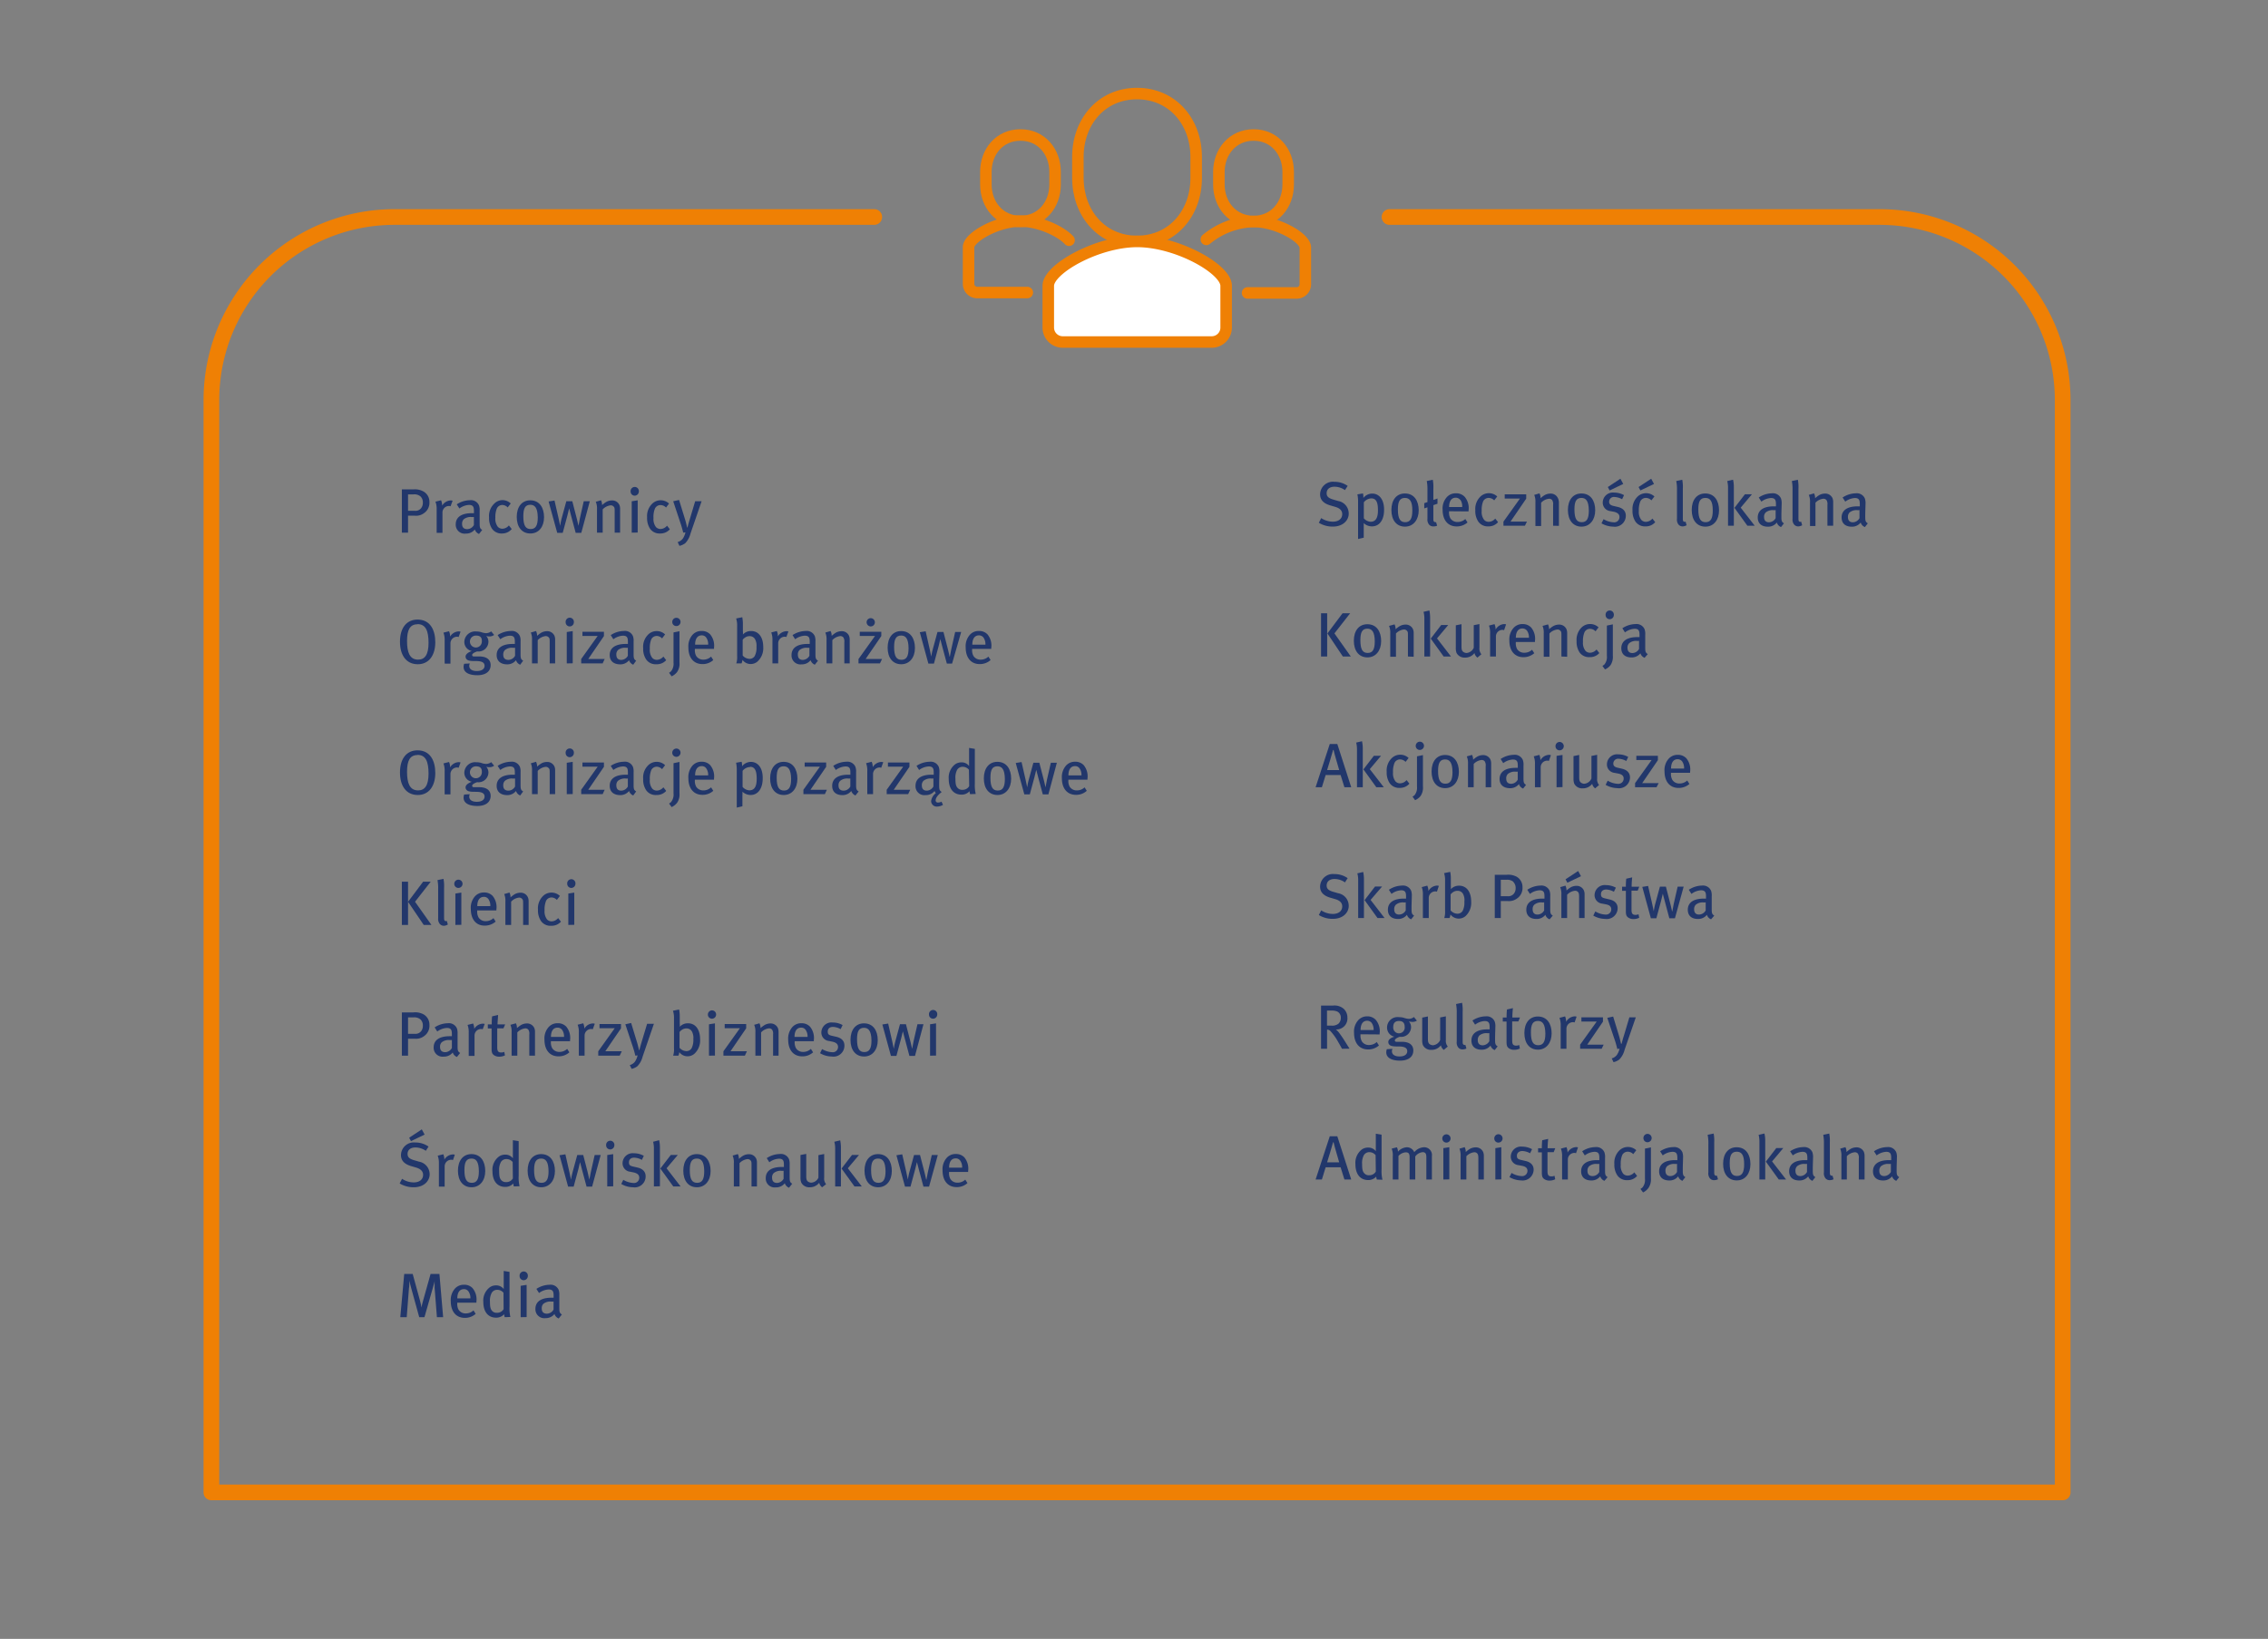 <?xml version="1.0" encoding="UTF-8"?> <svg xmlns="http://www.w3.org/2000/svg" id="Слой_1" data-name="Слой 1" width="433.55" height="313.35" viewBox="0 0 433.55 313.35"><rect x="0" y="0" width="433.55" height="313.35" fill="#808080" stroke="none"/><g><g><g><path d="M196.38,55.93H186.8a1.66,1.66,0,0,1-1.65-1.66v-7c0-1.89,5.47-5,9.93-5h0c3.53,0,7.7,1.93,9.28,3.66" style="fill: none;stroke: #ef8004;stroke-linecap: round;stroke-linejoin: round;stroke-width: 2.2px"></path><path d="M195.07,42.35c4,0,6.62-3.18,6.62-7.09V32.89c0-3.91-2.64-7.08-6.62-7.08s-6.61,3.17-6.61,7.08v2.37C188.46,39.17,191.1,42.35,195.07,42.35Z" style="fill: none;stroke: #ef8004;stroke-linecap: round;stroke-linejoin: round;stroke-width: 2.2px"></path></g><g><path d="M230.6,45.77a14.86,14.86,0,0,1,9-3.42h0c4.46,0,9.93,3.07,9.93,5v7a1.66,1.66,0,0,1-1.65,1.66h-9.4" style="fill: none;stroke: #ef8004;stroke-linecap: round;stroke-linejoin: round;stroke-width: 2.2px"></path><path d="M239.64,42.35c4,0,6.61-3.18,6.61-7.09V32.89c0-3.91-2.64-7.08-6.61-7.08S233,29,233,32.89v2.37C233,39.17,235.66,42.35,239.64,42.35Z" style="fill: none;stroke: #ef8004;stroke-linecap: round;stroke-linejoin: round;stroke-width: 2.2px"></path></g></g><g><path d="M217.35,46.16c6.8,0,11.31-5.43,11.31-12.12V30c0-6.69-4.51-12.11-11.31-12.11s-11.3,5.42-11.3,12.11v4C206.05,40.73,210.56,46.16,217.35,46.16Z" style="fill: none;stroke: #ef8004;stroke-linecap: round;stroke-linejoin: round;stroke-width: 2.2px"></path><path d="M203.14,65.39a2.76,2.76,0,0,1-2.75-2.75v-8c0-3.22,9.35-8.48,17-8.48h0c7.62,0,17,5.26,17,8.48v8a2.76,2.76,0,0,1-2.75,2.75Z" style="fill: #fff;stroke: #ef8004;stroke-linecap: round;stroke-linejoin: round;stroke-width: 2.2px"></path></g></g><path d="M265.62,41.49H359.3a35,35,0,0,1,35,35V285.34H40.41V76.49a35,35,0,0,1,35-35h91.71" style="fill: none;stroke: #ef8004;stroke-linecap: round;stroke-linejoin: round;stroke-width: 3px"></path><g><path d="M81.08,98.09a2.49,2.49,0,0,1-1.74.51H78v3.24H76.82V93.57H79A3.34,3.34,0,0,1,81,94a2.26,2.26,0,0,1,1.09,2A2.39,2.39,0,0,1,81.08,98.09Zm-.68-3.16a1.81,1.81,0,0,0-1.34-.41H78v3.14h1.29a1.36,1.36,0,0,0,1.19-.47,1.62,1.62,0,0,0,.35-1.09A1.55,1.55,0,0,0,80.4,94.93Z" style="fill: #22376b"></path><path d="M86.13,96.8a.78.78,0,0,0-.31-.06A1.25,1.25,0,0,0,84.58,98v3.88H83.47V97.42a3.76,3.76,0,0,0-.23-1.5l1.07-.27a2.44,2.44,0,0,1,.21.92v.11a2,2,0,0,1,1.63-1,1,1,0,0,1,.37.06Z" style="fill: #22376b"></path><path d="M91.57,102.09a1.37,1.37,0,0,1-.8-.86,2.11,2.11,0,0,1-1.71.79,1.7,1.7,0,0,1-1.94-1.77c0-1.39,1.12-2.13,3.06-2.13h.42v-.4c0-.7-.1-1.18-.94-1.18a3.32,3.32,0,0,0-1.84.68l-.51-.79a4.72,4.72,0,0,1,2.52-.79,1.66,1.66,0,0,1,1.74,1,2.61,2.61,0,0,1,.12,1c0,.43,0,1.36,0,2.23s0,1.17.49,1.45Zm-1.36-3.23a2.11,2.11,0,0,0-1.57.43,1.2,1.2,0,0,0-.31.88c0,.66.34,1,1,1a1.5,1.5,0,0,0,1.26-.79l0-1.53Z" style="fill: #22376b"></path><path d="M96,102a2.21,2.21,0,0,1-1.94-.9,3.69,3.69,0,0,1-.57-2.17,3.26,3.26,0,0,1,1-2.65A2.28,2.28,0,0,1,96,95.62a2.32,2.32,0,0,1,1.63.64l-.58.76a1.45,1.45,0,0,0-1-.47,1.16,1.16,0,0,0-1.06.64A4.35,4.35,0,0,0,94.69,99a2.5,2.5,0,0,0,.48,1.73,1.21,1.21,0,0,0,.87.36,1.67,1.67,0,0,0,1.24-.63l.54.69A2.37,2.37,0,0,1,96,102Z" style="fill: #22376b"></path><path d="M101.39,102c-1.61,0-2.61-1.22-2.61-3.17s1-3.17,2.58-3.17c1.78,0,2.64,1.41,2.64,3.23S103,102,101.39,102Zm0-5.49c-1,0-1.35.68-1.35,2.2,0,1.83.47,2.44,1.4,2.44s1.36-.64,1.36-2.22C102.77,97.07,102.23,96.51,101.36,96.51Z" style="fill: #22376b"></path><path d="M111.12,101.88h-1.07l-.88-3.27-.37-1.42h0l-.33,1.35-.9,3.34h-1.05l-1.65-6L106,95.7l.77,3.37.31,1.47h0a12.21,12.21,0,0,1,.27-1.37l.91-3.34h1.14l.84,3.25c.15.57.3,1.29.34,1.46h0l.27-1.43.74-3.28h1.16Z" style="fill: #22376b"></path><path d="M117.5,101.84V97.78c0-.54,0-.73-.19-.92a.74.74,0,0,0-.61-.24,2.46,2.46,0,0,0-1.49.77v4.45h-1.09V97.36a3.2,3.2,0,0,0-.23-1.42l1-.29a2,2,0,0,1,.2.92,5.83,5.83,0,0,1,.78-.59,2.27,2.27,0,0,1,1.12-.3,1.5,1.5,0,0,1,1.41.86,1.79,1.79,0,0,1,.14.75v4.55Z" style="fill: #22376b"></path><path d="M121.32,94.77a.78.78,0,0,1-.77-.79.79.79,0,1,1,1.57,0A.8.8,0,0,1,121.32,94.77Zm-.56,7.07v-6l1.14-.18v6.16Z" style="fill: #22376b"></path><path d="M126.2,102a2.2,2.2,0,0,1-1.93-.9,3.69,3.69,0,0,1-.57-2.17,3.29,3.29,0,0,1,1-2.65,2.33,2.33,0,0,1,3.19,0l-.57.76a1.47,1.47,0,0,0-1.06-.47,1.16,1.16,0,0,0-1.05.64,4.19,4.19,0,0,0-.29,1.84,2.5,2.5,0,0,0,.48,1.73,1.21,1.21,0,0,0,.86.36,1.68,1.68,0,0,0,1.25-.63l.54.69A2.39,2.39,0,0,1,126.2,102Z" style="fill: #22376b"></path><path d="M132,102a4.18,4.18,0,0,1-1,1.85,2.74,2.74,0,0,1-1.12.51l-.34-.72a1.84,1.84,0,0,0,1-.68,3.49,3.49,0,0,0,.49-1.18l-.43.06a18.83,18.83,0,0,0-.58-2l-1.33-4,1.12-.25L131,99.45c.11.37.26,1,.35,1.41h.07c.09-.4.24-.94.41-1.48l1.06-3.55h1.23Z" style="fill: #22376b"></path><path d="M79.87,127c-2.28,0-3.41-1.81-3.41-4.3,0-2.72,1.32-4.24,3.35-4.24,2.44,0,3.4,2,3.4,4.33C83.21,125.29,82,127,79.87,127Zm-.06-7.64c-1.46,0-2,1.09-2,3.21s.49,3.55,2.11,3.55c1.28,0,2-.92,2-3.22S81.37,119.33,79.81,119.33Z" style="fill: #22376b"></path><path d="M87.67,121.8a.81.81,0,0,0-.31-.06A1.26,1.26,0,0,0,86.11,123v3.88H85v-4.42a3.94,3.94,0,0,0-.23-1.5l1.07-.27a2.43,2.43,0,0,1,.2.92v.11a2,2,0,0,1,1.63-1,1,1,0,0,1,.37.06Z" style="fill: #22376b"></path><path d="M93.45,121.68a1.31,1.31,0,0,1-.51-.1,1.7,1.7,0,0,1,.43,1.11,1.9,1.9,0,0,1-2.16,1.86c-.37.12-.95.39-.95.66s.15.3.44.3h.92c1.53,0,2.17.72,2.17,1.65,0,1.3-1.07,1.94-2.53,1.94-1.68,0-2.64-.58-2.64-1.58a1.8,1.8,0,0,1,.11-.61l1.08-.06a1.1,1.1,0,0,0-.11.45c0,.63.52,1,1.45,1s1.48-.39,1.48-1-.47-.91-1.66-.91c-.42,0-.9,0-1.13-.06-.52-.06-.84-.36-.84-.8s.5-.81,1.18-1.06a1.76,1.76,0,0,1-1.42-1.73,2.06,2.06,0,0,1,2.31-2,2.86,2.86,0,0,1,.93.13,3.23,3.23,0,0,0,.9.19,1.72,1.72,0,0,0,1-.34l.56.68A1.51,1.51,0,0,1,93.45,121.68ZM91,121.52a1.14,1.14,0,1,0,1.11,1.13C92.15,121.88,91.8,121.52,91,121.52Z" style="fill: #22376b"></path><path d="M99.44,127.09a1.37,1.37,0,0,1-.8-.86,2.1,2.1,0,0,1-1.7.79c-1.2,0-2-.62-2-1.77,0-1.39,1.12-2.13,3.06-2.13h.42v-.4c0-.7-.09-1.18-.93-1.18a3.32,3.32,0,0,0-1.85.68l-.51-.79a4.72,4.72,0,0,1,2.52-.79,1.66,1.66,0,0,1,1.74,1,2.61,2.61,0,0,1,.12,1c0,.43,0,1.36,0,2.23s0,1.17.5,1.45Zm-1.35-3.23a2.1,2.1,0,0,0-1.57.43,1.17,1.17,0,0,0-.32.88c0,.66.34,1,1,1a1.49,1.49,0,0,0,1.26-.79l0-1.53Z" style="fill: #22376b"></path><path d="M105.08,126.84v-4.06c0-.54,0-.73-.19-.92a.74.74,0,0,0-.61-.24,2.46,2.46,0,0,0-1.49.77v4.45H101.7v-4.48a3.2,3.2,0,0,0-.23-1.42l1-.29a2,2,0,0,1,.2.92,5.83,5.83,0,0,1,.78-.59,2.27,2.27,0,0,1,1.12-.3,1.5,1.5,0,0,1,1.41.86,1.79,1.79,0,0,1,.14.75v4.55Z" style="fill: #22376b"></path><path d="M108.9,119.77a.78.78,0,0,1-.77-.79.79.79,0,1,1,1.57,0A.8.8,0,0,1,108.9,119.77Zm-.56,7.07v-6l1.14-.18v6.16Z" style="fill: #22376b"></path><path d="M115.2,126.84h-4.1V126l3.15-4.41h-2.91v-.8h4.11v.82l-3,4.39h3.14Z" style="fill: #22376b"></path><path d="M121.05,127.09a1.37,1.37,0,0,1-.8-.86,2.1,2.1,0,0,1-1.7.79c-1.2,0-2-.62-2-1.77,0-1.39,1.12-2.13,3.06-2.13h.42v-.4c0-.7-.09-1.18-.93-1.18a3.32,3.32,0,0,0-1.85.68l-.5-.79a4.65,4.65,0,0,1,2.51-.79,1.65,1.65,0,0,1,1.74,1,2.61,2.61,0,0,1,.12,1c0,.43,0,1.36,0,2.23s0,1.17.49,1.45Zm-1.35-3.23a2.1,2.1,0,0,0-1.57.43,1.16,1.16,0,0,0-.31.88c0,.66.33,1,.94,1a1.48,1.48,0,0,0,1.26-.79l0-1.53Z" style="fill: #22376b"></path><path d="M125.46,127a2.19,2.19,0,0,1-1.93-.9,3.62,3.62,0,0,1-.58-2.17,3.26,3.26,0,0,1,1-2.65,2.28,2.28,0,0,1,1.56-.62,2.31,2.31,0,0,1,1.63.64l-.58.76a1.45,1.45,0,0,0-1-.47,1.17,1.17,0,0,0-1.06.64,4.37,4.37,0,0,0-.28,1.84,2.45,2.45,0,0,0,.48,1.73,1.17,1.17,0,0,0,.86.36,1.69,1.69,0,0,0,1.25-.63l.54.69A2.39,2.39,0,0,1,125.46,127Z" style="fill: #22376b"></path><path d="M129.44,128.48a2.87,2.87,0,0,1-1.05.83l-.49-.67a3.2,3.2,0,0,0,.38-.29,2.29,2.29,0,0,0,.47-1.66v-5.77l1.14-.24v6A2.79,2.79,0,0,1,129.44,128.48Zm-.15-8.78a.77.77,0,0,1-.78-.79.79.79,0,1,1,.78.79Z" style="fill: #22376b"></path><path d="M132.83,124.07v.14a2.26,2.26,0,0,0,.25,1.2,1.56,1.56,0,0,0,1.38.71,2.1,2.1,0,0,0,1.47-.58l.42.66a3,3,0,0,1-2.07.77c-1.67,0-2.69-1.21-2.69-3.18a3.32,3.32,0,0,1,.72-2.33,2.25,2.25,0,0,1,1.81-.82,2.17,2.17,0,0,1,1.63.64,3.38,3.38,0,0,1,.74,2.59v.2ZM135,121.9a1,1,0,0,0-.86-.42c-.84,0-1.26.68-1.26,1.77h2.49A2.15,2.15,0,0,0,135,121.9Z" style="fill: #22376b"></path><path d="M144.78,126.5a2,2,0,0,1-1.3.46,1.93,1.93,0,0,1-1.55-.8,2.09,2.09,0,0,1-.18.68h-1a3.86,3.86,0,0,0,.16-1.41v-5.74a4.22,4.22,0,0,0-.19-1.44l1.17-.24a6.43,6.43,0,0,1,.12,1.29v1.4a3,3,0,0,1,0,.62l0,0a2.06,2.06,0,0,1,1.57-.67c1.43,0,2.32,1.17,2.32,3.06A3.44,3.44,0,0,1,144.78,126.5Zm-.42-4.24a1.16,1.16,0,0,0-1.07-.63,1.49,1.49,0,0,0-.95.33,1.3,1.3,0,0,0-.37.37v3a1.78,1.78,0,0,0,1.3.64,1.13,1.13,0,0,0,1-.54,3.39,3.39,0,0,0,.34-1.76A2.6,2.6,0,0,0,144.36,122.26Z" style="fill: #22376b"></path><path d="M150.32,121.8a.81.81,0,0,0-.31-.06,1.26,1.26,0,0,0-1.25,1.22v3.88h-1.1v-4.42a3.76,3.76,0,0,0-.23-1.5l1.07-.27a2.43,2.43,0,0,1,.2.92v.11a2,2,0,0,1,1.63-1,1,1,0,0,1,.38.06Z" style="fill: #22376b"></path><path d="M155.76,127.09a1.41,1.41,0,0,1-.81-.86,2.08,2.08,0,0,1-1.7.79,1.7,1.7,0,0,1-1.94-1.77c0-1.39,1.11-2.13,3.06-2.13h.42v-.4c0-.7-.1-1.18-.94-1.18a3.35,3.35,0,0,0-1.85.68l-.5-.79a4.72,4.72,0,0,1,2.52-.79,1.67,1.67,0,0,1,1.74,1,2.81,2.81,0,0,1,.12,1c0,.43,0,1.36,0,2.23s0,1.17.49,1.45Zm-1.36-3.23a2.11,2.11,0,0,0-1.57.43,1.16,1.16,0,0,0-.31.88c0,.66.34,1,.95,1a1.5,1.5,0,0,0,1.26-.79l0-1.53Z" style="fill: #22376b"></path><path d="M161.4,126.84v-4.06a1.37,1.37,0,0,0-.19-.92.74.74,0,0,0-.62-.24,2.41,2.41,0,0,0-1.48.77v4.45H158v-4.48a3.2,3.2,0,0,0-.23-1.42l1-.29a1.84,1.84,0,0,1,.21.92,6.66,6.66,0,0,1,.77-.59,2.3,2.3,0,0,1,1.12-.3,1.51,1.51,0,0,1,1.42.86,2,2,0,0,1,.14.75v4.55Z" style="fill: #22376b"></path><path d="M168.21,126.84h-4.1V126l3.16-4.41h-2.92v-.8h4.12v.82l-3,4.39h3.14Zm-1.78-7.07a.81.81,0,0,1-.77-.84.79.79,0,1,1,.77.84Z" style="fill: #22376b"></path><path d="M172.28,127c-1.61,0-2.6-1.22-2.6-3.17s1-3.17,2.58-3.17c1.77,0,2.64,1.41,2.64,3.23S173.88,127,172.28,127Zm0-5.49c-1,0-1.36.68-1.36,2.2,0,1.83.47,2.44,1.41,2.44s1.35-.64,1.35-2.22C173.66,122.07,173.12,121.51,172.26,121.51Z" style="fill: #22376b"></path><path d="M182,126.88H181l-.88-3.27-.37-1.42h0l-.32,1.35-.9,3.34h-1.06l-1.64-6,1.12-.18.76,3.37.31,1.47h0a10.67,10.67,0,0,1,.28-1.37l.91-3.34h1.14l.84,3.25c.14.57.3,1.29.33,1.46h.05l.28-1.43.74-3.28h1.15Z" style="fill: #22376b"></path><path d="M185.83,124.07v.14a2.26,2.26,0,0,0,.25,1.2,1.57,1.57,0,0,0,1.38.71,2.11,2.11,0,0,0,1.48-.58l.42.66a3.07,3.07,0,0,1-2.08.77c-1.66,0-2.68-1.21-2.68-3.18a3.28,3.28,0,0,1,.72-2.33,2.22,2.22,0,0,1,1.81-.82,2.17,2.17,0,0,1,1.63.64,3.35,3.35,0,0,1,.73,2.59v.2ZM188,121.9a1.07,1.07,0,0,0-.87-.42c-.84,0-1.26.68-1.26,1.77h2.5A2.15,2.15,0,0,0,188,121.9Z" style="fill: #22376b"></path><path d="M79.87,152c-2.28,0-3.41-1.81-3.41-4.3,0-2.72,1.32-4.24,3.35-4.24,2.44,0,3.4,2,3.4,4.33C83.21,150.29,82,152,79.87,152Zm-.06-7.64c-1.46,0-2,1.09-2,3.21s.49,3.55,2.11,3.55c1.28,0,2-.92,2-3.22S81.37,144.33,79.81,144.33Z" style="fill: #22376b"></path><path d="M87.67,146.8a.81.81,0,0,0-.31-.06A1.26,1.26,0,0,0,86.11,148v3.88H85v-4.42a3.94,3.94,0,0,0-.23-1.5l1.07-.27a2.43,2.43,0,0,1,.2.92v.11a2,2,0,0,1,1.63-1,1,1,0,0,1,.37.06Z" style="fill: #22376b"></path><path d="M93.45,146.68a1.31,1.31,0,0,1-.51-.1,1.7,1.7,0,0,1,.43,1.11,1.9,1.9,0,0,1-2.16,1.86c-.37.12-.95.39-.95.66s.15.3.44.3h.92c1.53,0,2.17.72,2.17,1.65,0,1.3-1.07,1.94-2.53,1.94-1.68,0-2.64-.58-2.64-1.58a1.8,1.8,0,0,1,.11-.61l1.08-.06a1.1,1.1,0,0,0-.11.45c0,.63.52,1,1.45,1s1.48-.39,1.48-1-.47-.91-1.66-.91c-.42,0-.9,0-1.13-.06-.52-.06-.84-.36-.84-.8s.5-.81,1.18-1.06a1.76,1.76,0,0,1-1.42-1.73,2.06,2.06,0,0,1,2.31-2,2.86,2.86,0,0,1,.93.13,3.23,3.23,0,0,0,.9.19,1.72,1.72,0,0,0,1-.34l.56.68A1.51,1.51,0,0,1,93.45,146.68ZM91,146.52a1.14,1.14,0,1,0,1.11,1.13C92.15,146.88,91.8,146.52,91,146.52Z" style="fill: #22376b"></path><path d="M99.44,152.09a1.37,1.37,0,0,1-.8-.86,2.1,2.1,0,0,1-1.7.79c-1.2,0-2-.62-2-1.77,0-1.39,1.12-2.13,3.06-2.13h.42v-.4c0-.7-.09-1.18-.93-1.18a3.32,3.32,0,0,0-1.85.68l-.51-.79a4.72,4.72,0,0,1,2.52-.79,1.66,1.66,0,0,1,1.74,1,2.61,2.61,0,0,1,.12,1c0,.43,0,1.36,0,2.23s0,1.17.5,1.45Zm-1.35-3.23a2.1,2.1,0,0,0-1.57.43,1.17,1.17,0,0,0-.32.88c0,.66.34,1,1,1a1.49,1.49,0,0,0,1.26-.79l0-1.53Z" style="fill: #22376b"></path><path d="M105.08,151.84v-4.06c0-.54,0-.73-.19-.92a.74.74,0,0,0-.61-.24,2.46,2.46,0,0,0-1.49.77v4.45H101.7v-4.48a3.2,3.2,0,0,0-.23-1.42l1-.29a2,2,0,0,1,.2.92,5.83,5.83,0,0,1,.78-.59,2.27,2.27,0,0,1,1.12-.3,1.5,1.5,0,0,1,1.41.86,1.79,1.79,0,0,1,.14.75v4.55Z" style="fill: #22376b"></path><path d="M108.9,144.77a.78.78,0,0,1-.77-.79.79.79,0,1,1,1.57,0A.8.8,0,0,1,108.9,144.77Zm-.56,7.07v-6l1.14-.18v6.16Z" style="fill: #22376b"></path><path d="M115.2,151.84h-4.1V151l3.15-4.41h-2.91v-.8h4.11v.82l-3,4.39h3.14Z" style="fill: #22376b"></path><path d="M121.05,152.09a1.37,1.37,0,0,1-.8-.86,2.1,2.1,0,0,1-1.7.79c-1.2,0-2-.62-2-1.77,0-1.39,1.12-2.13,3.06-2.13h.42v-.4c0-.7-.09-1.18-.93-1.18a3.32,3.32,0,0,0-1.85.68l-.5-.79a4.65,4.65,0,0,1,2.51-.79,1.65,1.65,0,0,1,1.74,1,2.61,2.61,0,0,1,.12,1c0,.43,0,1.36,0,2.23s0,1.17.49,1.45Zm-1.35-3.23a2.1,2.1,0,0,0-1.57.43,1.16,1.16,0,0,0-.31.88c0,.66.33,1,.94,1a1.48,1.48,0,0,0,1.26-.79l0-1.53Z" style="fill: #22376b"></path><path d="M125.46,152a2.19,2.19,0,0,1-1.93-.9,3.62,3.62,0,0,1-.58-2.17,3.26,3.26,0,0,1,1-2.65,2.28,2.28,0,0,1,1.56-.62,2.31,2.31,0,0,1,1.63.64l-.58.76a1.45,1.45,0,0,0-1-.47,1.17,1.17,0,0,0-1.06.64,4.37,4.37,0,0,0-.28,1.84,2.45,2.45,0,0,0,.48,1.73,1.17,1.17,0,0,0,.86.36,1.69,1.69,0,0,0,1.25-.63l.54.69A2.39,2.39,0,0,1,125.46,152Z" style="fill: #22376b"></path><path d="M129.44,153.48a2.87,2.87,0,0,1-1.05.83l-.49-.67a3.2,3.2,0,0,0,.38-.29,2.29,2.29,0,0,0,.47-1.66v-5.77l1.14-.24v6A2.79,2.79,0,0,1,129.44,153.48Zm-.15-8.78a.77.77,0,0,1-.78-.79.79.79,0,1,1,.78.79Z" style="fill: #22376b"></path><path d="M132.83,149.07v.14a2.26,2.26,0,0,0,.25,1.2,1.56,1.56,0,0,0,1.38.71,2.1,2.1,0,0,0,1.47-.58l.42.66a3,3,0,0,1-2.07.77c-1.67,0-2.69-1.21-2.69-3.18a3.32,3.32,0,0,1,.72-2.33,2.25,2.25,0,0,1,1.81-.82,2.17,2.17,0,0,1,1.63.64,3.38,3.38,0,0,1,.74,2.59v.2ZM135,146.9a1,1,0,0,0-.86-.42c-.84,0-1.26.68-1.26,1.77h2.49A2.15,2.15,0,0,0,135,146.9Z" style="fill: #22376b"></path><path d="M143.48,152a2.33,2.33,0,0,1-1.56-.63,4.86,4.86,0,0,1,0,.67v2.11l-1.08.26V147.3a6.58,6.58,0,0,0-.13-1.47l1.06-.18a2.92,2.92,0,0,1,.08.86,2.17,2.17,0,0,1,1.7-.84c1.22,0,2.25,1,2.25,3.06C145.83,150.6,145,152,143.48,152Zm-.09-5.35a1.87,1.87,0,0,0-1.44.74v3.06a1.85,1.85,0,0,0,1.28.66c1,0,1.42-.74,1.42-2.21S144.33,146.61,143.39,146.61Z" style="fill: #22376b"></path><path d="M149.82,152c-1.61,0-2.6-1.22-2.6-3.17s1-3.17,2.57-3.17c1.78,0,2.64,1.41,2.64,3.23S151.41,152,149.82,152Zm0-5.49c-1,0-1.35.68-1.35,2.2,0,1.83.47,2.44,1.4,2.44s1.36-.64,1.36-2.22C151.2,147.07,150.66,146.51,149.79,146.51Z" style="fill: #22376b"></path><path d="M157.68,151.84h-4.1V151l3.15-4.41h-2.91v-.8h4.11v.82l-3,4.39h3.14Z" style="fill: #22376b"></path><path d="M163.53,152.09a1.37,1.37,0,0,1-.8-.86,2.1,2.1,0,0,1-1.7.79c-1.2,0-1.95-.62-1.95-1.77,0-1.39,1.12-2.13,3.06-2.13h.42v-.4c0-.7-.09-1.18-.93-1.18a3.32,3.32,0,0,0-1.85.68l-.5-.79a4.65,4.65,0,0,1,2.51-.79,1.66,1.66,0,0,1,1.74,1,2.61,2.61,0,0,1,.12,1c0,.43,0,1.36,0,2.23s0,1.17.49,1.45Zm-1.35-3.23a2.1,2.1,0,0,0-1.57.43,1.17,1.17,0,0,0-.32.88c0,.66.34,1,1,1a1.48,1.48,0,0,0,1.26-.79l0-1.53Z" style="fill: #22376b"></path><path d="M168.45,146.8a.78.78,0,0,0-.31-.06,1.26,1.26,0,0,0-1.25,1.22v3.88h-1.1v-4.42a3.76,3.76,0,0,0-.23-1.5l1.07-.27a2.43,2.43,0,0,1,.2.92v.11a2,2,0,0,1,1.64-1,1,1,0,0,1,.37.06Z" style="fill: #22376b"></path><path d="M173.6,151.84h-4.1V151l3.15-4.41h-2.91v-.8h4.11v.82l-3,4.39H174Z" style="fill: #22376b"></path><path d="M179.19,154.21a1.08,1.08,0,0,1-1.2-1.05,2.27,2.27,0,0,1,.9-1.5,1.78,1.78,0,0,1-.24-.43,2.08,2.08,0,0,1-1.7.79,1.7,1.7,0,0,1-1.94-1.77c0-1.39,1.11-2.13,3.06-2.13h.42v-.4c0-.7-.1-1.18-.94-1.18a3.32,3.32,0,0,0-1.85.68l-.5-.79a4.69,4.69,0,0,1,2.52-.79,1.67,1.67,0,0,1,1.74,1,2.81,2.81,0,0,1,.12,1c0,.43-.05,1.45-.05,2.33s0,1.16.49,1.45c-.54.44-1.16,1-1.16,1.62a.39.39,0,0,0,.42.4,1.36,1.36,0,0,0,.7-.17l.28.62A2.32,2.32,0,0,1,179.19,154.21Zm-1.09-5.35a2.1,2.1,0,0,0-1.57.43,1.16,1.16,0,0,0-.31.88c0,.66.33,1,.95,1a1.5,1.5,0,0,0,1.26-.79l0-1.53A1.77,1.77,0,0,0,178.1,148.86Z" style="fill: #22376b"></path><path d="M185.45,151.84a1.79,1.79,0,0,1-.11-.57,2,2,0,0,1-1.55.66c-1.54,0-2.43-1.15-2.43-3a3.19,3.19,0,0,1,1.25-2.82,2.11,2.11,0,0,1,1.18-.35,1.75,1.75,0,0,1,1.46.7c0-.17,0-.65,0-1.06V143l1.1.18v6.62a7.34,7.34,0,0,0,.17,2Zm-.23-4.67a1.54,1.54,0,0,0-1.27-.56,1.19,1.19,0,0,0-1,.61,3.14,3.14,0,0,0-.31,1.65c0,1.17.14,1.49.47,1.83a1.15,1.15,0,0,0,.89.31,1.44,1.44,0,0,0,1.27-.7Z" style="fill: #22376b"></path><path d="M190.68,152c-1.61,0-2.61-1.22-2.61-3.17s1-3.17,2.58-3.17c1.78,0,2.64,1.41,2.64,3.23S192.27,152,190.68,152Zm0-5.49c-1,0-1.35.68-1.35,2.2,0,1.83.47,2.44,1.4,2.44s1.36-.64,1.36-2.22C192.06,147.07,191.52,146.51,190.65,146.51Z" style="fill: #22376b"></path><path d="M200.41,151.88h-1.07l-.88-3.27-.37-1.42h0l-.33,1.35-.9,3.34h-1.05l-1.64-6,1.11-.18.77,3.37.31,1.47h0a12.21,12.21,0,0,1,.27-1.37l.91-3.34h1.14l.84,3.25c.15.57.3,1.29.34,1.46h0l.27-1.43.75-3.28h1.15Z" style="fill: #22376b"></path><path d="M204.23,149.07v.14a2.26,2.26,0,0,0,.25,1.2,1.56,1.56,0,0,0,1.38.71,2.1,2.1,0,0,0,1.47-.58l.42.66a3,3,0,0,1-2.07.77c-1.67,0-2.69-1.21-2.69-3.18a3.32,3.32,0,0,1,.72-2.33,2.25,2.25,0,0,1,1.81-.82,2.17,2.17,0,0,1,1.63.64,3.35,3.35,0,0,1,.73,2.59v.2Zm2.13-2.17a1,1,0,0,0-.86-.42c-.84,0-1.26.68-1.26,1.77h2.49A2.15,2.15,0,0,0,206.36,146.9Z" style="fill: #22376b"></path><path d="M76.82,176.84v-8.27H78v8.27Zm4.18,0-3-4.42,2.89-3.85h1.45l-3,3.84,3.13,4.43Z" style="fill: #22376b"></path><path d="M84.92,177a1,1,0,0,1-.93-.46,1.52,1.52,0,0,1-.23-1V170a8.29,8.29,0,0,0-.13-1.73l1.15-.23a7.26,7.26,0,0,1,.11,1.71v5.59c0,.42,0,.63.19.74a.47.47,0,0,0,.34,0l.19.68A1.58,1.58,0,0,1,84.92,177Z" style="fill: #22376b"></path><path d="M87.61,169.77a.78.78,0,0,1-.77-.79.79.79,0,1,1,1.58,0A.8.8,0,0,1,87.61,169.77Zm-.56,7.07v-6l1.14-.18v6.16Z" style="fill: #22376b"></path><path d="M91.22,174.07v.14a2.25,2.25,0,0,0,.26,1.2,1.56,1.56,0,0,0,1.37.71,2.11,2.11,0,0,0,1.48-.58l.42.66a3.07,3.07,0,0,1-2.08.77C91,177,90,175.76,90,173.79a3.28,3.28,0,0,1,.72-2.33,2.25,2.25,0,0,1,1.81-.82,2.17,2.17,0,0,1,1.63.64,3.35,3.35,0,0,1,.73,2.59v.2Zm2.14-2.17a1,1,0,0,0-.86-.42c-.84,0-1.26.68-1.26,1.77h2.49A2.15,2.15,0,0,0,93.36,171.9Z" style="fill: #22376b"></path><path d="M100,176.84v-4.06c0-.54,0-.73-.2-.92a.72.72,0,0,0-.61-.24,2.41,2.41,0,0,0-1.48.77v4.45h-1.1v-4.48a3.37,3.37,0,0,0-.22-1.42l1-.29a2,2,0,0,1,.2.92,6.57,6.57,0,0,1,.78-.59,2.3,2.3,0,0,1,1.12-.3,1.49,1.49,0,0,1,1.41.86,1.79,1.79,0,0,1,.15.75v4.55Z" style="fill: #22376b"></path><path d="M105.35,177a2.18,2.18,0,0,1-1.93-.9,3.62,3.62,0,0,1-.58-2.17,3.26,3.26,0,0,1,1-2.65,2.28,2.28,0,0,1,1.56-.62,2.32,2.32,0,0,1,1.63.64l-.58.76a1.45,1.45,0,0,0-1-.47,1.16,1.16,0,0,0-1.06.64,4.35,4.35,0,0,0-.29,1.84,2.5,2.5,0,0,0,.48,1.73,1.21,1.21,0,0,0,.87.36,1.67,1.67,0,0,0,1.24-.63l.54.69A2.37,2.37,0,0,1,105.35,177Z" style="fill: #22376b"></path><path d="M109.2,169.77a.78.78,0,0,1-.77-.79.79.79,0,1,1,1.57,0A.8.8,0,0,1,109.2,169.77Zm-.56,7.07v-6l1.14-.18v6.16Z" style="fill: #22376b"></path><path d="M81.08,198.09a2.49,2.49,0,0,1-1.74.51H78v3.24H76.82v-8.27H79a3.34,3.34,0,0,1,2,.39,2.26,2.26,0,0,1,1.09,2A2.39,2.39,0,0,1,81.08,198.09Zm-.68-3.16a1.81,1.81,0,0,0-1.34-.41H78v3.14h1.29a1.36,1.36,0,0,0,1.19-.47,1.62,1.62,0,0,0,.35-1.09A1.55,1.55,0,0,0,80.4,194.93Z" style="fill: #22376b"></path><path d="M87.35,202.09a1.39,1.39,0,0,1-.81-.86,2.08,2.08,0,0,1-1.7.79,1.7,1.7,0,0,1-1.94-1.77c0-1.39,1.11-2.13,3.06-2.13h.42v-.4c0-.7-.1-1.18-.94-1.18a3.32,3.32,0,0,0-1.85.68l-.5-.79a4.69,4.69,0,0,1,2.52-.79,1.67,1.67,0,0,1,1.74,1,2.81,2.81,0,0,1,.12,1c0,.43,0,1.36,0,2.23s0,1.17.49,1.45ZM86,198.86a2.1,2.1,0,0,0-1.57.43,1.16,1.16,0,0,0-.31.88c0,.66.33,1,1,1a1.5,1.5,0,0,0,1.26-.79l0-1.53Z" style="fill: #22376b"></path><path d="M92.27,196.8a.81.81,0,0,0-.31-.06A1.25,1.25,0,0,0,90.71,198v3.88H89.6v-4.42a4,4,0,0,0-.22-1.5l1.06-.27a2.44,2.44,0,0,1,.21.92v.11a2,2,0,0,1,1.63-1,1,1,0,0,1,.37.06Z" style="fill: #22376b"></path><path d="M96.24,196.61H95.05v3.62c0,.74.18,1,.78,1a1.34,1.34,0,0,0,.56-.12l.14.67a2.39,2.39,0,0,1-1.09.25,1.7,1.7,0,0,1-1.06-.32c-.24-.22-.41-.37-.41-1.2v-3.87h-.72v-.78H94a13.13,13.13,0,0,1,.07-1.54l1.14-.26c0,.43-.1,1.19-.1,1.8h1.46Z" style="fill: #22376b"></path><path d="M101.18,201.84v-4.06a1.37,1.37,0,0,0-.19-.92.74.74,0,0,0-.61-.24,2.46,2.46,0,0,0-1.49.77v4.45H97.8v-4.48a3.2,3.2,0,0,0-.23-1.42l1.05-.29a2,2,0,0,1,.2.92,5.83,5.83,0,0,1,.78-.59,2.26,2.26,0,0,1,1.11-.3,1.51,1.51,0,0,1,1.42.86,1.79,1.79,0,0,1,.14.75v4.55Z" style="fill: #22376b"></path><path d="M105.31,199.07v.14a2.26,2.26,0,0,0,.25,1.2,1.58,1.58,0,0,0,1.38.71,2.11,2.11,0,0,0,1.48-.58l.42.66a3.07,3.07,0,0,1-2.08.77c-1.66,0-2.68-1.21-2.68-3.18a3.28,3.28,0,0,1,.72-2.33,2.23,2.23,0,0,1,1.81-.82,2.17,2.17,0,0,1,1.63.64,3.35,3.35,0,0,1,.73,2.59v.2Zm2.14-2.17a1.07,1.07,0,0,0-.87-.42c-.84,0-1.26.68-1.26,1.77h2.5A2.15,2.15,0,0,0,107.45,196.9Z" style="fill: #22376b"></path><path d="M113.31,196.8a.78.78,0,0,0-.31-.06,1.26,1.26,0,0,0-1.25,1.22v3.88h-1.1v-4.42a3.76,3.76,0,0,0-.23-1.5l1.07-.27a2.44,2.44,0,0,1,.21.92v.11a1.94,1.94,0,0,1,1.63-1,1,1,0,0,1,.37.06Z" style="fill: #22376b"></path><path d="M118.46,201.84h-4.1V201l3.15-4.41H114.6v-.8h4.11v.82l-3,4.39h3.15Z" style="fill: #22376b"></path><path d="M122.85,202a4.09,4.09,0,0,1-1,1.85,2.64,2.64,0,0,1-1.11.51l-.35-.72a1.86,1.86,0,0,0,1-.68,3.49,3.49,0,0,0,.49-1.18l-.43.06a18.83,18.83,0,0,0-.58-2l-1.33-4,1.11-.25,1.15,3.78c.11.37.27,1,.35,1.41h.07c.1-.4.25-.94.41-1.48l1.07-3.55H125Z" style="fill: #22376b"></path><path d="M132.71,201.5a2,2,0,0,1-1.3.46,1.93,1.93,0,0,1-1.55-.8,2.09,2.09,0,0,1-.18.68h-1a3.86,3.86,0,0,0,.16-1.41v-5.74a4.17,4.17,0,0,0-.2-1.44l1.18-.24a6.43,6.43,0,0,1,.12,1.29v1.4a3,3,0,0,1,0,.62l0,0a2.06,2.06,0,0,1,1.57-.67c1.43,0,2.32,1.17,2.32,3.06A3.44,3.44,0,0,1,132.71,201.5Zm-.42-4.24a1.17,1.17,0,0,0-1.07-.63,1.49,1.49,0,0,0-.95.33,1.3,1.3,0,0,0-.37.37v3a1.78,1.78,0,0,0,1.3.64,1.14,1.14,0,0,0,1-.54,3.49,3.49,0,0,0,.34-1.76A2.6,2.6,0,0,0,132.29,197.26Z" style="fill: #22376b"></path><path d="M136.09,194.77a.78.78,0,0,1-.77-.79.79.79,0,0,1,.78-.8.78.78,0,0,1,.79.8A.79.79,0,0,1,136.09,194.77Zm-.56,7.07v-6l1.14-.18v6.16Z" style="fill: #22376b"></path><path d="M142.39,201.84h-4.1V201l3.15-4.41h-2.91v-.8h4.11v.82l-3,4.39h3.14Z" style="fill: #22376b"></path><path d="M147.78,201.84v-4.06a1.37,1.37,0,0,0-.19-.92.74.74,0,0,0-.62-.24,2.41,2.41,0,0,0-1.48.77v4.45H144.4v-4.48a3.2,3.2,0,0,0-.23-1.42l1-.29a1.84,1.84,0,0,1,.21.92,5.83,5.83,0,0,1,.78-.59,2.23,2.23,0,0,1,1.11-.3,1.51,1.51,0,0,1,1.42.86,2,2,0,0,1,.14.75v4.55Z" style="fill: #22376b"></path><path d="M151.91,199.07v.14a2.26,2.26,0,0,0,.25,1.2,1.56,1.56,0,0,0,1.38.71,2.1,2.1,0,0,0,1.47-.58l.42.66a3,3,0,0,1-2.07.77c-1.67,0-2.69-1.21-2.69-3.18a3.32,3.32,0,0,1,.72-2.33,2.25,2.25,0,0,1,1.81-.82,2.17,2.17,0,0,1,1.63.64,3.38,3.38,0,0,1,.74,2.59v.2ZM154,196.9a1,1,0,0,0-.86-.42c-.84,0-1.26.68-1.26,1.77h2.49A2.15,2.15,0,0,0,154,196.9Z" style="fill: #22376b"></path><path d="M159,202a4.52,4.52,0,0,1-2.24-.63l.39-.79a4.16,4.16,0,0,0,1.94.6,1,1,0,0,0,1.11-1c0-.52-.31-.82-1-1l-.73-.15a1.61,1.61,0,0,1-1.46-1.66,1.93,1.93,0,0,1,2.17-1.87,3.78,3.78,0,0,1,1.89.49l-.37.78a3.17,3.17,0,0,0-1.47-.43c-.64,0-1,.35-1,.89s.22.68.85.82l.78.18c1.11.25,1.56.89,1.56,1.68A2.09,2.09,0,0,1,159,202Z" style="fill: #22376b"></path><path d="M165.18,202c-1.61,0-2.6-1.22-2.6-3.17s1-3.17,2.57-3.17c1.78,0,2.64,1.41,2.64,3.23S166.77,202,165.18,202Zm0-5.49c-1,0-1.35.68-1.35,2.2,0,1.83.47,2.44,1.4,2.44s1.36-.64,1.36-2.22C166.56,197.07,166,196.51,165.15,196.51Z" style="fill: #22376b"></path><path d="M174.91,201.88h-1.07l-.87-3.27-.38-1.42h0l-.33,1.35-.9,3.34h-1.05l-1.64-6,1.11-.18.77,3.37.31,1.47h0a12.21,12.21,0,0,1,.27-1.37l.91-3.34h1.14l.84,3.25c.15.57.3,1.29.34,1.46h0l.27-1.43.75-3.28h1.15Z" style="fill: #22376b"></path><path d="M178.36,194.77a.77.77,0,0,1-.77-.79.79.79,0,1,1,1.57,0A.8.8,0,0,1,178.36,194.77Zm-.57,7.07v-6l1.14-.18v6.16Z" style="fill: #22376b"></path><path d="M79.07,227a5.11,5.11,0,0,1-2.67-.73l.46-.89a4,4,0,0,0,2.23.69c1.08,0,1.79-.55,1.79-1.44,0-.67-.45-1.14-1.37-1.41l-.86-.25c-1.25-.36-2-1-2-2.13a2.46,2.46,0,0,1,2.74-2.4,4.35,4.35,0,0,1,2.53.78l-.52.81a3.52,3.52,0,0,0-2-.64c-.92,0-1.49.48-1.49,1.24,0,.59.33.93,1.22,1.19l1,.29a2.44,2.44,0,0,1,2,2.33C82.19,225.58,81.24,227,79.07,227Zm-.51-8.82-.34-.65,2.41-1.6.54,1Z" style="fill: #22376b"></path><path d="M86.59,221.8a.81.81,0,0,0-.31-.06A1.26,1.26,0,0,0,85,223v3.88h-1.1v-4.42a3.94,3.94,0,0,0-.23-1.5l1.07-.27a2.43,2.43,0,0,1,.2.92v.11a2,2,0,0,1,1.63-1,1,1,0,0,1,.37.06Z" style="fill: #22376b"></path><path d="M90.14,227c-1.6,0-2.6-1.22-2.6-3.17s1-3.17,2.58-3.17c1.77,0,2.64,1.41,2.64,3.23S91.74,227,90.14,227Zm0-5.49c-1,0-1.36.68-1.36,2.2,0,1.83.47,2.44,1.41,2.44s1.35-.64,1.35-2.22C91.52,222.07,91,221.51,90.12,221.51Z" style="fill: #22376b"></path><path d="M98.23,226.84a2.6,2.6,0,0,1-.11-.57,2,2,0,0,1-1.54.66c-1.54,0-2.44-1.15-2.44-3a3.17,3.17,0,0,1,1.26-2.82,2.07,2.07,0,0,1,1.18-.35,1.78,1.78,0,0,1,1.46.7c0-.17,0-.65,0-1.06V218l1.11.18v6.62a7,7,0,0,0,.17,2ZM98,222.17a1.54,1.54,0,0,0-1.27-.56,1.19,1.19,0,0,0-1,.61,3.14,3.14,0,0,0-.31,1.65c0,1.17.14,1.49.46,1.83a1.16,1.16,0,0,0,.89.31,1.41,1.41,0,0,0,1.27-.7Z" style="fill: #22376b"></path><path d="M103.46,227c-1.6,0-2.6-1.22-2.6-3.17s1-3.17,2.58-3.17c1.77,0,2.64,1.41,2.64,3.23S105.06,227,103.46,227Zm0-5.49c-1,0-1.36.68-1.36,2.2,0,1.83.47,2.44,1.41,2.44s1.35-.64,1.35-2.22C104.84,222.07,104.3,221.51,103.44,221.51Z" style="fill: #22376b"></path><path d="M113.19,226.88h-1.06l-.88-3.27-.37-1.42h0l-.32,1.35-.9,3.34h-1.06l-1.64-6,1.12-.18.76,3.37.32,1.47h0c0-.17.15-.91.28-1.37l.91-3.34h1.14l.84,3.25c.14.57.3,1.29.33,1.46h0l.28-1.43.74-3.28h1.15Z" style="fill: #22376b"></path><path d="M116.64,219.77a.78.78,0,0,1-.77-.79.79.79,0,1,1,1.57,0A.8.8,0,0,1,116.64,219.77Zm-.56,7.07v-6l1.14-.18v6.16Z" style="fill: #22376b"></path><path d="M121,227a4.52,4.52,0,0,1-2.24-.63l.39-.79a4.16,4.16,0,0,0,1.93.6,1,1,0,0,0,1.12-1c0-.52-.31-.82-1-1l-.73-.15a1.61,1.61,0,0,1-1.46-1.66,1.93,1.93,0,0,1,2.17-1.87,3.78,3.78,0,0,1,1.89.49l-.37.78a3.2,3.2,0,0,0-1.47-.43c-.64,0-1,.35-1,.89s.22.68.85.82l.78.18c1.11.25,1.56.89,1.56,1.68A2.09,2.09,0,0,1,121,227Z" style="fill: #22376b"></path><path d="M125,226.84v-7.18a5.21,5.21,0,0,0-.15-1.36L126,218a6,6,0,0,1,.15,1.32v7.49Zm3.7,0-2.47-3.42,2-2.6h1.34l-2.15,2.55,2.68,3.47Z" style="fill: #22376b"></path><path d="M133.22,227c-1.6,0-2.6-1.22-2.6-3.17s1-3.17,2.58-3.17c1.77,0,2.64,1.41,2.64,3.23S134.82,227,133.22,227Zm0-5.49c-1,0-1.36.68-1.36,2.2,0,1.83.47,2.44,1.41,2.44s1.35-.64,1.35-2.22C134.6,222.07,134.06,221.51,133.2,221.51Z" style="fill: #22376b"></path><path d="M143.66,226.84v-4.06c0-.54,0-.73-.19-.92a.74.74,0,0,0-.61-.24,2.46,2.46,0,0,0-1.49.77v4.45h-1.09v-4.48a3.2,3.2,0,0,0-.23-1.42l1-.29a2,2,0,0,1,.2.92,5.83,5.83,0,0,1,.78-.59,2.27,2.27,0,0,1,1.12-.3,1.5,1.5,0,0,1,1.41.86,1.79,1.79,0,0,1,.14.75v4.55Z" style="fill: #22376b"></path><path d="M150.83,227.09a1.39,1.39,0,0,1-.81-.86,2.08,2.08,0,0,1-1.7.79,1.7,1.7,0,0,1-1.94-1.77c0-1.39,1.11-2.13,3.05-2.13h.42v-.4c0-.7-.09-1.18-.93-1.18a3.32,3.32,0,0,0-1.85.68l-.5-.79a4.69,4.69,0,0,1,2.52-.79,1.67,1.67,0,0,1,1.74,1,2.81,2.81,0,0,1,.12,1c0,.43,0,1.36,0,2.23s0,1.17.49,1.45Zm-1.36-3.23a2.1,2.1,0,0,0-1.57.43,1.16,1.16,0,0,0-.31.88c0,.66.33,1,.95,1a1.48,1.48,0,0,0,1.25-.79l0-1.53Z" style="fill: #22376b"></path><path d="M157.16,227a1.44,1.44,0,0,1-.56-.86,2.23,2.23,0,0,1-1.81.86,1.69,1.69,0,0,1-1.62-.9,2.53,2.53,0,0,1-.15-1v-4.27l1.1-.21v4.18c0,.61.06.86.27,1.06a1.13,1.13,0,0,0,.7.26,1.65,1.65,0,0,0,1.36-.94v-4.32l1.1-.22v4.52a1.63,1.63,0,0,0,.37,1.25Z" style="fill: #22376b"></path><path d="M159.65,226.84v-7.18a4.76,4.76,0,0,0-.16-1.36l1.12-.27a6.76,6.76,0,0,1,.14,1.32v7.49Zm3.69,0-2.47-3.42,2-2.6h1.34l-2.14,2.55,2.67,3.47Z" style="fill: #22376b"></path><path d="M167.87,227c-1.61,0-2.61-1.22-2.61-3.17s1-3.17,2.58-3.17c1.78,0,2.64,1.41,2.64,3.23S169.46,227,167.87,227Zm0-5.49c-1,0-1.35.68-1.35,2.2,0,1.83.47,2.44,1.4,2.44s1.36-.64,1.36-2.22C169.25,222.07,168.71,221.51,167.84,221.51Z" style="fill: #22376b"></path><path d="M177.6,226.88h-1.07l-.88-3.27-.37-1.42h0l-.33,1.35-.9,3.34H173l-1.64-6,1.11-.18.77,3.37.31,1.47h0a12.21,12.21,0,0,1,.27-1.37l.91-3.34h1.14l.84,3.25c.15.57.3,1.29.34,1.46h.05l.27-1.43.75-3.28h1.15Z" style="fill: #22376b"></path><path d="M181.42,224.07v.14a2.26,2.26,0,0,0,.25,1.2,1.56,1.56,0,0,0,1.38.71,2.1,2.1,0,0,0,1.47-.58l.42.66a3,3,0,0,1-2.07.77c-1.67,0-2.69-1.21-2.69-3.18a3.28,3.28,0,0,1,.72-2.33,2.25,2.25,0,0,1,1.81-.82,2.17,2.17,0,0,1,1.63.64,3.35,3.35,0,0,1,.73,2.59v.2Zm2.13-2.17a1,1,0,0,0-.86-.42c-.84,0-1.26.68-1.26,1.77h2.49A2.15,2.15,0,0,0,183.55,221.9Z" style="fill: #22376b"></path><path d="M83.52,251.84l-.44-5.63c0-.44,0-1.1,0-1.34h0c0,.24-.17.79-.3,1.23l-1.64,5.74h-1l-1.51-5.47c-.18-.64-.31-1.25-.37-1.51h0c0,.28,0,1.08-.09,1.51l-.42,5.47H76.52l.75-8.27h1.62l1.39,5.08c.18.67.27,1.17.3,1.35h0c0-.2.13-.74.29-1.29l1.44-5.14H84l.71,8.27Z" style="fill: #22376b"></path><path d="M87.41,249.07v.14a2.26,2.26,0,0,0,.25,1.2,1.56,1.56,0,0,0,1.38.71,2.1,2.1,0,0,0,1.47-.58l.42.66a3,3,0,0,1-2.07.77c-1.67,0-2.69-1.21-2.69-3.18a3.32,3.32,0,0,1,.72-2.33,2.25,2.25,0,0,1,1.81-.82,2.14,2.14,0,0,1,1.63.64,3.38,3.38,0,0,1,.74,2.59v.2Zm2.13-2.17a1,1,0,0,0-.86-.42c-.84,0-1.26.68-1.26,1.77h2.5A2.15,2.15,0,0,0,89.54,246.9Z" style="fill: #22376b"></path><path d="M96.48,251.84a2.6,2.6,0,0,1-.11-.57,2,2,0,0,1-1.55.66c-1.53,0-2.43-1.15-2.43-3a3.17,3.17,0,0,1,1.26-2.82,2.06,2.06,0,0,1,1.17-.35,1.78,1.78,0,0,1,1.47.7c0-.17,0-.65,0-1.06V243l1.11.18v6.62a7.45,7.45,0,0,0,.16,2Zm-.23-4.67a1.54,1.54,0,0,0-1.27-.56,1.16,1.16,0,0,0-1,.61,3.13,3.13,0,0,0-.32,1.65c0,1.17.15,1.49.47,1.83A1.16,1.16,0,0,0,95,251a1.41,1.41,0,0,0,1.27-.7Z" style="fill: #22376b"></path><path d="M100.09,244.77a.77.77,0,0,1-.76-.79.79.79,0,1,1,1.57,0A.8.8,0,0,1,100.09,244.77Zm-.56,7.07v-6l1.14-.18v6.16Z" style="fill: #22376b"></path><path d="M106.8,252.09a1.41,1.41,0,0,1-.81-.86,2.08,2.08,0,0,1-1.7.79,1.7,1.7,0,0,1-1.94-1.77c0-1.39,1.11-2.13,3.06-2.13h.42v-.4c0-.7-.1-1.18-.94-1.18a3.35,3.35,0,0,0-1.85.68l-.5-.79a4.72,4.72,0,0,1,2.52-.79,1.67,1.67,0,0,1,1.74,1,2.81,2.81,0,0,1,.12,1c0,.43,0,1.36,0,2.23s0,1.17.49,1.45Zm-1.36-3.23a2.11,2.11,0,0,0-1.57.43,1.16,1.16,0,0,0-.31.88c0,.66.34,1,1,1a1.5,1.5,0,0,0,1.26-.79l0-1.53Z" style="fill: #22376b"></path></g><g><path d="M254.77,100.68a5,5,0,0,1-2.66-.73l.45-.89a4.11,4.11,0,0,0,2.23.68c1.08,0,1.79-.55,1.79-1.44,0-.67-.44-1.14-1.37-1.4l-.86-.25c-1.25-.36-2-1-2-2.14a2.45,2.45,0,0,1,2.74-2.39,4.35,4.35,0,0,1,2.53.78l-.52.81a3.43,3.43,0,0,0-2-.65c-.93,0-1.5.48-1.5,1.25,0,.59.33.92,1.22,1.19l1,.29a2.42,2.42,0,0,1,2,2.32C257.89,99.26,256.94,100.68,254.77,100.68Z" style="fill: #22376b"></path><path d="M262.25,100.64a2.28,2.28,0,0,1-1.56-.62c0,.19,0,.46,0,.67v2.11l-1.08.25V96a6.68,6.68,0,0,0-.13-1.48l1.07-.18a3.54,3.54,0,0,1,.07.87,2.17,2.17,0,0,1,1.7-.84c1.22,0,2.26,1,2.26,3.06C264.6,99.29,263.78,100.64,262.25,100.64Zm-.1-5.35a1.9,1.9,0,0,0-1.44.75V99.1a1.89,1.89,0,0,0,1.28.66c1,0,1.42-.75,1.42-2.21S263.1,95.29,262.15,95.29Z" style="fill: #22376b"></path><path d="M268.58,100.69c-1.61,0-2.6-1.22-2.6-3.18s1-3.16,2.58-3.16c1.77,0,2.64,1.41,2.64,3.22S270.18,100.69,268.58,100.69Zm0-5.49c-1,0-1.36.68-1.36,2.19,0,1.84.47,2.45,1.4,2.45s1.36-.65,1.36-2.22C270,95.76,269.42,95.2,268.56,95.2Z" style="fill: #22376b"></path><path d="M274,96.58v2.28c0,.67,0,.79.15.88a.4.4,0,0,0,.37.09l.2.68a1.57,1.57,0,0,1-.69.13,1,1,0,0,1-.93-.45,1.53,1.53,0,0,1-.23-1V97l-.61.2v-1l.61-.2V93.7a8.29,8.29,0,0,0-.13-1.73l1.15-.24a7.35,7.35,0,0,1,.11,1.72v2.14l.79-.28v1Z" style="fill: #22376b"></path><path d="M277,97.75v.15a2.28,2.28,0,0,0,.25,1.2,1.58,1.58,0,0,0,1.38.7,2.15,2.15,0,0,0,1.48-.57l.42.66a3.11,3.11,0,0,1-2.08.76c-1.66,0-2.68-1.21-2.68-3.17a3.26,3.26,0,0,1,.72-2.33,2.24,2.24,0,0,1,1.81-.83A2.18,2.18,0,0,1,280,95a3.35,3.35,0,0,1,.73,2.59v.19Zm2.14-2.17a1.09,1.09,0,0,0-.87-.42c-.84,0-1.26.69-1.26,1.78h2.5A2.2,2.2,0,0,0,279.18,95.58Z" style="fill: #22376b"></path><path d="M284.53,100.64a2.2,2.2,0,0,1-1.93-.9,3.6,3.6,0,0,1-.58-2.17,3.29,3.29,0,0,1,1-2.65,2.35,2.35,0,0,1,3.19,0l-.58.75a1.45,1.45,0,0,0-1.05-.47,1.16,1.16,0,0,0-1.06.65,4.37,4.37,0,0,0-.28,1.84,2.41,2.41,0,0,0,.48,1.72,1.14,1.14,0,0,0,.86.36,1.68,1.68,0,0,0,1.25-.62l.54.68A2.35,2.35,0,0,1,284.53,100.64Z" style="fill: #22376b"></path><path d="M291.5,100.52h-4.1v-.79l3.15-4.41h-2.91v-.81h4.11v.83l-3,4.39h3.14Z" style="fill: #22376b"></path><path d="M296.89,100.52v-4a1.37,1.37,0,0,0-.19-.92.74.74,0,0,0-.62-.24,2.39,2.39,0,0,0-1.48.76v4.45h-1.09V96.05a3.25,3.25,0,0,0-.23-1.43l1-.29a1.88,1.88,0,0,1,.21.93,4.93,4.93,0,0,1,.77-.59,2.3,2.3,0,0,1,1.12-.3,1.52,1.52,0,0,1,1.42.85A2,2,0,0,1,298,96v4.54Z" style="fill: #22376b"></path><path d="M302.32,100.69c-1.6,0-2.6-1.22-2.6-3.18s1-3.16,2.58-3.16c1.78,0,2.64,1.41,2.64,3.22S303.92,100.69,302.32,100.69Zm0-5.49c-1,0-1.35.68-1.35,2.19,0,1.84.46,2.45,1.4,2.45s1.35-.65,1.35-2.22C303.7,95.76,303.16,95.2,302.3,95.2Z" style="fill: #22376b"></path><path d="M308.38,100.69a4.66,4.66,0,0,1-2.24-.63l.4-.8a4,4,0,0,0,1.93.6,1,1,0,0,0,1.11-1c0-.51-.31-.81-1-1l-.74-.14a1.62,1.62,0,0,1-1.46-1.67,1.94,1.94,0,0,1,2.17-1.87,3.92,3.92,0,0,1,1.9.49l-.37.78a3.37,3.37,0,0,0-1.48-.43.91.91,0,0,0-1,.9c0,.43.21.67.85.82l.78.18c1.1.25,1.56.88,1.56,1.68A2.1,2.1,0,0,1,308.38,100.69Zm-.68-6.92-.35-.65,2.41-1.59.54,1Z" style="fill: #22376b"></path><path d="M314.58,100.64a2.21,2.21,0,0,1-1.94-.9,3.67,3.67,0,0,1-.57-2.17,3.29,3.29,0,0,1,1-2.65,2.35,2.35,0,0,1,3.19,0l-.58.75a1.45,1.45,0,0,0-1.05-.47,1.15,1.15,0,0,0-1.06.65,4.35,4.35,0,0,0-.29,1.84,2.45,2.45,0,0,0,.48,1.72,1.18,1.18,0,0,0,.87.36,1.66,1.66,0,0,0,1.24-.62l.54.68A2.33,2.33,0,0,1,314.58,100.64Zm-1-6.87-.35-.65,2.41-1.59.54,1Z" style="fill: #22376b"></path><path d="M321.73,100.64a1,1,0,0,1-.94-.45,1.54,1.54,0,0,1-.22-1V93.7a7.53,7.53,0,0,0-.14-1.73l1.15-.24a7.35,7.35,0,0,1,.11,1.72V99c0,.42,0,.63.19.74a.49.49,0,0,0,.34,0l.19.68A1.56,1.56,0,0,1,321.73,100.64Z" style="fill: #22376b"></path><path d="M326,100.69c-1.61,0-2.61-1.22-2.61-3.18s1-3.16,2.58-3.16c1.78,0,2.64,1.41,2.64,3.22S327.63,100.69,326,100.69Zm0-5.49c-1,0-1.35.68-1.35,2.19,0,1.84.47,2.45,1.4,2.45s1.36-.65,1.36-2.22C327.42,95.76,326.88,95.2,326,95.2Z" style="fill: #22376b"></path><path d="M330.33,100.52V93.35a5.3,5.3,0,0,0-.15-1.37l1.11-.26a5.93,5.93,0,0,1,.15,1.32v7.48Zm3.7,0-2.47-3.42,2-2.6h1.34l-2.15,2.56,2.68,3.46Z" style="fill: #22376b"></path><path d="M340.46,100.77a1.35,1.35,0,0,1-.8-.86,2.11,2.11,0,0,1-1.71.79c-1.2,0-1.94-.61-1.94-1.76,0-1.39,1.12-2.13,3.06-2.13h.42v-.4c0-.71-.1-1.19-.94-1.19a3.33,3.33,0,0,0-1.84.69l-.51-.79a4.72,4.72,0,0,1,2.52-.8,1.67,1.67,0,0,1,1.74,1,2.91,2.91,0,0,1,.12,1.06c0,.43-.05,1.35-.05,2.23s0,1.16.49,1.45Zm-1.36-3.22a2.07,2.07,0,0,0-1.57.43,1.15,1.15,0,0,0-.31.88c0,.66.34,1,.95,1a1.5,1.5,0,0,0,1.26-.79l0-1.54Z" style="fill: #22376b"></path><path d="M343.82,100.64a1,1,0,0,1-.93-.45,1.53,1.53,0,0,1-.23-1V93.7a8.29,8.29,0,0,0-.13-1.73l1.15-.24a7.35,7.35,0,0,1,.11,1.72V99c0,.42,0,.63.19.74a.45.45,0,0,0,.33,0l.19.68A1.53,1.53,0,0,1,343.82,100.64Z" style="fill: #22376b"></path><path d="M349.33,100.52v-4a1.37,1.37,0,0,0-.19-.92.74.74,0,0,0-.62-.24,2.39,2.39,0,0,0-1.48.76v4.45H346V96.05a3.25,3.25,0,0,0-.23-1.43l1-.29a1.87,1.87,0,0,1,.2.93,5.39,5.39,0,0,1,.78-.59,2.3,2.3,0,0,1,1.12-.3,1.52,1.52,0,0,1,1.42.85,2,2,0,0,1,.14.76v4.54Z" style="fill: #22376b"></path><path d="M356.49,100.77a1.35,1.35,0,0,1-.8-.86,2.11,2.11,0,0,1-1.71.79c-1.19,0-1.94-.61-1.94-1.76,0-1.39,1.12-2.13,3.06-2.13h.42v-.4c0-.71-.1-1.19-.94-1.19a3.33,3.33,0,0,0-1.84.69l-.51-.79a4.72,4.72,0,0,1,2.52-.8,1.67,1.67,0,0,1,1.74,1,2.7,2.7,0,0,1,.12,1.06c0,.43-.05,1.35-.05,2.23s0,1.16.49,1.45Zm-1.35-3.22a2.08,2.08,0,0,0-1.58.43,1.19,1.19,0,0,0-.31.88c0,.66.34,1,.95,1a1.5,1.5,0,0,0,1.26-.79l0-1.54Z" style="fill: #22376b"></path><path d="M252.53,125.52v-8.26h1.17v8.26Zm4.17,0-2.95-4.41,2.89-3.85h1.45l-3,3.84,3.13,4.42Z" style="fill: #22376b"></path><path d="M261.4,125.69c-1.6,0-2.6-1.22-2.6-3.18s1-3.16,2.58-3.16c1.78,0,2.64,1.41,2.64,3.22S263,125.69,261.4,125.69Zm0-5.49c-1,0-1.35.68-1.35,2.19,0,1.84.46,2.45,1.4,2.45s1.35-.65,1.35-2.22C262.78,120.76,262.24,120.2,261.38,120.2Z" style="fill: #22376b"></path><path d="M269.14,125.52v-4c0-.54,0-.73-.19-.92a.72.72,0,0,0-.61-.24,2.44,2.44,0,0,0-1.49.76v4.45h-1.09v-4.47a3.25,3.25,0,0,0-.23-1.43l1.05-.29a2,2,0,0,1,.2.93,4.89,4.89,0,0,1,.78-.59,2.27,2.27,0,0,1,1.12-.3,1.5,1.5,0,0,1,1.41.85,1.84,1.84,0,0,1,.15.76v4.54Z" style="fill: #22376b"></path><path d="M272.28,125.52v-7.17a4.83,4.83,0,0,0-.16-1.37l1.12-.26a6.67,6.67,0,0,1,.14,1.32v7.48Zm3.69,0-2.47-3.42,2-2.6h1.34l-2.14,2.56,2.67,3.46Z" style="fill: #22376b"></path><path d="M282.43,125.73a1.45,1.45,0,0,1-.57-.87,2.19,2.19,0,0,1-1.81.87,1.71,1.71,0,0,1-1.62-.9,2.75,2.75,0,0,1-.14-1v-4.27l1.09-.22v4.19c0,.61.06.85.28,1.06a1.1,1.1,0,0,0,.69.26,1.65,1.65,0,0,0,1.37-1v-4.32l1.09-.21v4.52a1.66,1.66,0,0,0,.37,1.25Z" style="fill: #22376b"></path><path d="M287.52,120.49a.87.87,0,0,0-.32-.06,1.25,1.25,0,0,0-1.24,1.22v3.87h-1.11v-4.41a3.94,3.94,0,0,0-.22-1.5l1.06-.28a2.49,2.49,0,0,1,.21.93v.11a2,2,0,0,1,1.63-1.05,1.3,1.3,0,0,1,.37.06Z" style="fill: #22376b"></path><path d="M289.76,122.75v.15a2.28,2.28,0,0,0,.25,1.2,1.58,1.58,0,0,0,1.38.7,2.15,2.15,0,0,0,1.48-.57l.42.66a3.11,3.11,0,0,1-2.08.76c-1.66,0-2.68-1.21-2.68-3.17a3.26,3.26,0,0,1,.72-2.33,2.24,2.24,0,0,1,1.81-.83,2.18,2.18,0,0,1,1.63.65,3.35,3.35,0,0,1,.73,2.59v.19Zm2.14-2.17a1.09,1.09,0,0,0-.87-.42c-.84,0-1.26.69-1.26,1.78h2.5A2.2,2.2,0,0,0,291.9,120.58Z" style="fill: #22376b"></path><path d="M298.48,125.52v-4c0-.54,0-.73-.19-.92a.72.72,0,0,0-.61-.24,2.44,2.44,0,0,0-1.49.76v4.45H295.1v-4.47a3.25,3.25,0,0,0-.23-1.43l1.05-.29a2,2,0,0,1,.2.93,4.48,4.48,0,0,1,.78-.59,2.27,2.27,0,0,1,1.12-.3,1.5,1.5,0,0,1,1.41.85,1.84,1.84,0,0,1,.15.76v4.54Z" style="fill: #22376b"></path><path d="M303.88,125.64a2.2,2.2,0,0,1-1.93-.9,3.67,3.67,0,0,1-.57-2.17,3.32,3.32,0,0,1,1-2.65,2.35,2.35,0,0,1,1.56-.61,2.33,2.33,0,0,1,1.64.64l-.58.75a1.47,1.47,0,0,0-1.06-.47,1.15,1.15,0,0,0-1.05.65,4.35,4.35,0,0,0-.29,1.84,2.45,2.45,0,0,0,.48,1.72,1.17,1.17,0,0,0,.86.36,1.67,1.67,0,0,0,1.25-.62l.54.68A2.34,2.34,0,0,1,303.88,125.64Z" style="fill: #22376b"></path><path d="M307.87,127.17a2.71,2.71,0,0,1-1.06.82l-.49-.67a2.46,2.46,0,0,0,.39-.29,2.26,2.26,0,0,0,.46-1.65v-5.77l1.14-.24v6A2.87,2.87,0,0,1,307.87,127.17Zm-.16-8.78a.78.78,0,0,1-.78-.79.79.79,0,1,1,1.57,0A.8.8,0,0,1,307.71,118.39Z" style="fill: #22376b"></path><path d="M314.38,125.77a1.35,1.35,0,0,1-.8-.86,2.1,2.1,0,0,1-1.7.79c-1.2,0-1.95-.61-1.95-1.76,0-1.39,1.12-2.13,3.06-2.13h.42v-.4c0-.71-.09-1.19-.93-1.19a3.33,3.33,0,0,0-1.85.69l-.5-.79a4.65,4.65,0,0,1,2.51-.8,1.67,1.67,0,0,1,1.74,1,2.7,2.7,0,0,1,.12,1.06c0,.43,0,1.35,0,2.23s0,1.16.49,1.45ZM313,122.55a2.05,2.05,0,0,0-1.57.43,1.15,1.15,0,0,0-.32.88c0,.66.34,1,.95,1a1.48,1.48,0,0,0,1.26-.79l0-1.54Z" style="fill: #22376b"></path><path d="M257,150.52l-.73-2.34h-2.86l-.72,2.34h-1.2l2.71-8.27h1.44l2.66,8.27Zm-2.09-7.12h-.08c-.12.47-1,3.43-1.14,3.83H256C255.9,146.84,255,143.88,254.93,143.4Z" style="fill: #22376b"></path><path d="M259.4,150.52v-7.17a5.3,5.3,0,0,0-.15-1.37l1.11-.26a6.59,6.59,0,0,1,.15,1.32v7.48Zm3.7,0-2.47-3.42,2-2.6H264l-2.15,2.56,2.68,3.46Z" style="fill: #22376b"></path><path d="M267.58,150.64a2.2,2.2,0,0,1-1.93-.9,3.67,3.67,0,0,1-.57-2.17,3.29,3.29,0,0,1,1-2.65,2.35,2.35,0,0,1,3.19,0l-.58.75a1.47,1.47,0,0,0-1.06-.47,1.15,1.15,0,0,0-1.05.65,4.35,4.35,0,0,0-.29,1.84,2.45,2.45,0,0,0,.48,1.72,1.17,1.17,0,0,0,.86.36,1.67,1.67,0,0,0,1.25-.62l.54.68A2.34,2.34,0,0,1,267.58,150.64Z" style="fill: #22376b"></path><path d="M271.57,152.17a2.71,2.71,0,0,1-1.06.82l-.49-.67a2.46,2.46,0,0,0,.39-.29,2.26,2.26,0,0,0,.46-1.65v-5.77l1.14-.24v6A2.8,2.8,0,0,1,271.57,152.17Zm-.16-8.78a.78.78,0,0,1-.78-.79.79.79,0,1,1,1.58,0A.81.81,0,0,1,271.41,143.39Z" style="fill: #22376b"></path><path d="M276.26,150.69c-1.61,0-2.6-1.22-2.6-3.18s1-3.16,2.58-3.16c1.77,0,2.64,1.41,2.64,3.22S277.86,150.69,276.26,150.69Zm0-5.49c-1,0-1.36.68-1.36,2.19,0,1.84.47,2.45,1.4,2.45s1.36-.65,1.36-2.22C277.64,145.76,277.1,145.2,276.24,145.2Z" style="fill: #22376b"></path><path d="M284,150.52v-4.05a1.37,1.37,0,0,0-.19-.92.74.74,0,0,0-.61-.24,2.41,2.41,0,0,0-1.49.76v4.45h-1.09v-4.47a3.25,3.25,0,0,0-.23-1.43l1-.29a1.88,1.88,0,0,1,.21.93,4.48,4.48,0,0,1,.78-.59,2.23,2.23,0,0,1,1.11-.3,1.52,1.52,0,0,1,1.42.85,2,2,0,0,1,.14.76v4.54Z" style="fill: #22376b"></path><path d="M291.16,150.77a1.35,1.35,0,0,1-.8-.86,2.1,2.1,0,0,1-1.7.79c-1.2,0-2-.61-2-1.76,0-1.39,1.12-2.13,3.06-2.13h.42v-.4c0-.71-.09-1.19-.93-1.19a3.33,3.33,0,0,0-1.85.69l-.5-.79a4.65,4.65,0,0,1,2.51-.8,1.66,1.66,0,0,1,1.74,1,2.7,2.7,0,0,1,.12,1.06c0,.43,0,1.35,0,2.23s0,1.16.49,1.45Zm-1.35-3.22a2.05,2.05,0,0,0-1.57.43,1.15,1.15,0,0,0-.31.88c0,.66.33,1,.94,1a1.48,1.48,0,0,0,1.26-.79l0-1.54Z" style="fill: #22376b"></path><path d="M296.08,145.49a.78.78,0,0,0-.31-.06,1.26,1.26,0,0,0-1.25,1.22v3.87h-1.1v-4.41a3.72,3.72,0,0,0-.23-1.5l1.07-.28a2.49,2.49,0,0,1,.2.93v.11a2,2,0,0,1,1.64-1.05,1.3,1.3,0,0,1,.37.06Z" style="fill: #22376b"></path><path d="M298.11,143.46a.77.77,0,0,1-.76-.79.79.79,0,0,1,.78-.81.8.8,0,1,1,0,1.6Zm-.56,7.06v-6l1.14-.18v6.15Z" style="fill: #22376b"></path><path d="M304.93,150.73a1.45,1.45,0,0,1-.57-.87,2.19,2.19,0,0,1-1.81.87,1.69,1.69,0,0,1-1.62-.9,2.75,2.75,0,0,1-.14-1v-4.27l1.09-.22v4.19c0,.61.06.85.28,1.06a1.1,1.1,0,0,0,.69.26,1.65,1.65,0,0,0,1.37-1v-4.32l1.09-.21v4.52a1.66,1.66,0,0,0,.37,1.25Z" style="fill: #22376b"></path><path d="M309.18,150.69a4.7,4.7,0,0,1-2.25-.63l.4-.8a4,4,0,0,0,1.93.6,1,1,0,0,0,1.12-1c0-.51-.32-.81-1-.95l-.73-.14a1.62,1.62,0,0,1-1.47-1.67,1.94,1.94,0,0,1,2.17-1.87,3.89,3.89,0,0,1,1.9.49l-.37.78a3.33,3.33,0,0,0-1.48-.43.92.92,0,0,0-1,.9c0,.43.21.67.85.82l.78.18c1.1.25,1.56.88,1.56,1.68A2.09,2.09,0,0,1,309.18,150.69Z" style="fill: #22376b"></path><path d="M316.66,150.52h-4.1v-.79l3.16-4.41H312.8v-.81h4.12v.83l-3,4.39h3.15Z" style="fill: #22376b"></path><path d="M319.42,147.75v.15a2.27,2.27,0,0,0,.26,1.2,1.55,1.55,0,0,0,1.37.7,2.15,2.15,0,0,0,1.48-.57l.42.66a3.1,3.1,0,0,1-2.07.76c-1.67,0-2.69-1.21-2.69-3.17a3.26,3.26,0,0,1,.72-2.33,2.26,2.26,0,0,1,1.81-.83,2.18,2.18,0,0,1,1.63.65,3.35,3.35,0,0,1,.73,2.59v.19Zm2.14-2.17a1.07,1.07,0,0,0-.86-.42c-.84,0-1.26.69-1.26,1.78h2.49A2.2,2.2,0,0,0,321.56,145.58Z" style="fill: #22376b"></path><path d="M254.77,175.68a5,5,0,0,1-2.66-.73l.45-.89a4.11,4.11,0,0,0,2.23.68c1.08,0,1.79-.55,1.79-1.44,0-.67-.44-1.14-1.37-1.4l-.86-.25c-1.25-.36-2-1-2-2.14a2.45,2.45,0,0,1,2.74-2.39,4.35,4.35,0,0,1,2.53.78l-.52.81a3.43,3.43,0,0,0-2-.65c-.93,0-1.5.48-1.5,1.25,0,.59.33.92,1.22,1.19l1,.29a2.42,2.42,0,0,1,2,2.32C257.89,174.26,256.94,175.68,254.77,175.68Z" style="fill: #22376b"></path><path d="M259.63,175.52v-7.17a4.83,4.83,0,0,0-.16-1.37l1.12-.26a6.67,6.67,0,0,1,.14,1.32v7.48Zm3.69,0-2.47-3.42,2-2.6h1.35L262,172.06l2.67,3.46Z" style="fill: #22376b"></path><path d="M269.76,175.77a1.36,1.36,0,0,1-.81-.86,2.08,2.08,0,0,1-1.7.79c-1.2,0-1.94-.61-1.94-1.76,0-1.39,1.11-2.13,3.05-2.13h.42v-.4c0-.71-.09-1.19-.93-1.19a3.33,3.33,0,0,0-1.85.69l-.5-.79a4.69,4.69,0,0,1,2.52-.8,1.68,1.68,0,0,1,1.74,1,2.91,2.91,0,0,1,.12,1.06c0,.43-.05,1.35-.05,2.23s0,1.16.49,1.45Zm-1.36-3.22a2.05,2.05,0,0,0-1.57.43,1.15,1.15,0,0,0-.31.88c0,.66.33,1,.94,1a1.48,1.48,0,0,0,1.26-.79l0-1.54Z" style="fill: #22376b"></path><path d="M274.68,170.49a.87.87,0,0,0-.32-.06,1.25,1.25,0,0,0-1.24,1.22v3.87H272v-4.41a3.94,3.94,0,0,0-.22-1.5l1.06-.28a2.49,2.49,0,0,1,.21.93v.11a2,2,0,0,1,1.63-1.05,1.3,1.3,0,0,1,.37.06Z" style="fill: #22376b"></path><path d="M280.11,175.19a2,2,0,0,1-2.84-.34,2.4,2.4,0,0,1-.18.67h-1a4.11,4.11,0,0,0,.15-1.4v-5.75a4.15,4.15,0,0,0-.19-1.43l1.17-.24a5.72,5.72,0,0,1,.12,1.29v1.39a4.54,4.54,0,0,1,0,.63l0,0a2.09,2.09,0,0,1,1.58-.67c1.42,0,2.31,1.16,2.31,3.06A3.43,3.43,0,0,1,280.11,175.19Zm-.42-4.25a1.15,1.15,0,0,0-1.07-.62,1.45,1.45,0,0,0-.94.32,1.49,1.49,0,0,0-.38.37v3.05a1.78,1.78,0,0,0,1.3.64,1.17,1.17,0,0,0,1-.54,3.54,3.54,0,0,0,.33-1.77A2.53,2.53,0,0,0,279.69,170.94Z" style="fill: #22376b"></path><path d="M290,171.78a2.54,2.54,0,0,1-1.74.5h-1.37v3.24h-1.15v-8.26h2.21a3.43,3.43,0,0,1,2,.38,2.27,2.27,0,0,1,1.09,2A2.4,2.4,0,0,1,290,171.78Zm-.68-3.17a1.86,1.86,0,0,0-1.35-.4h-1.08v3.14h1.3a1.36,1.36,0,0,0,1.19-.47,1.64,1.64,0,0,0,.35-1.09A1.58,1.58,0,0,0,289.27,168.61Z" style="fill: #22376b"></path><path d="M296.22,175.77a1.36,1.36,0,0,1-.81-.86,2.08,2.08,0,0,1-1.7.79c-1.2,0-1.94-.61-1.94-1.76,0-1.39,1.11-2.13,3.05-2.13h.42v-.4c0-.71-.09-1.19-.93-1.19a3.33,3.33,0,0,0-1.85.69l-.5-.79a4.69,4.69,0,0,1,2.52-.8,1.68,1.68,0,0,1,1.74,1,2.91,2.91,0,0,1,.12,1.06c0,.43,0,1.35,0,2.23s0,1.16.49,1.45Zm-1.36-3.22a2.05,2.05,0,0,0-1.57.43,1.15,1.15,0,0,0-.31.88c0,.66.33,1,.94,1a1.48,1.48,0,0,0,1.26-.79l0-1.54Z" style="fill: #22376b"></path><path d="M301.86,175.52v-4.05c0-.54-.05-.73-.2-.92a.72.72,0,0,0-.61-.24,2.39,2.39,0,0,0-1.48.76v4.45h-1.1v-4.47a3.43,3.43,0,0,0-.22-1.43l1-.29a2,2,0,0,1,.2.93,4.89,4.89,0,0,1,.78-.59,2.3,2.3,0,0,1,1.12-.3,1.5,1.5,0,0,1,1.41.85,1.84,1.84,0,0,1,.15.76v4.54Zm-2.25-6.75-.34-.65,2.41-1.59.54,1Z" style="fill: #22376b"></path><path d="M306.81,175.69a4.63,4.63,0,0,1-2.24-.63l.39-.8a4.05,4.05,0,0,0,1.94.6,1,1,0,0,0,1.11-1c0-.51-.31-.81-1-.95l-.73-.14a1.62,1.62,0,0,1-1.46-1.67,1.94,1.94,0,0,1,2.17-1.87,4,4,0,0,1,1.9.49l-.38.78a3.29,3.29,0,0,0-1.47-.43c-.64,0-1,.36-1,.9s.22.67.86.82l.78.18c1.1.25,1.55.88,1.55,1.68A2.09,2.09,0,0,1,306.81,175.69Z" style="fill: #22376b"></path><path d="M313.06,170.29h-1.18v3.63c0,.74.18,1,.78,1a1.38,1.38,0,0,0,.56-.12l.13.67a2.33,2.33,0,0,1-1.09.25,1.69,1.69,0,0,1-1.05-.32c-.25-.22-.41-.37-.41-1.2v-3.88h-.72v-.78h.72a13.06,13.06,0,0,1,.07-1.53l1.14-.26a17.51,17.51,0,0,0-.11,1.79h1.46Z" style="fill: #22376b"></path><path d="M320.18,175.57h-1.07l-.87-3.27-.38-1.42h0l-.33,1.35-.9,3.34h-1.05l-1.64-6,1.11-.18.77,3.37.31,1.48h0a12.21,12.21,0,0,1,.27-1.37l.91-3.35h1.14l.84,3.25c.15.58.3,1.3.34,1.47h.05l.27-1.43.75-3.29h1.15Z" style="fill: #22376b"></path><path d="M327.09,175.77a1.35,1.35,0,0,1-.8-.86,2.11,2.11,0,0,1-1.71.79c-1.2,0-1.94-.61-1.94-1.76,0-1.39,1.12-2.13,3.06-2.13h.42v-.4c0-.71-.1-1.19-.94-1.19a3.33,3.33,0,0,0-1.84.69l-.51-.79a4.72,4.72,0,0,1,2.52-.8,1.67,1.67,0,0,1,1.74,1,2.7,2.7,0,0,1,.12,1.06c0,.43,0,1.35,0,2.23s0,1.16.49,1.45Zm-1.35-3.22a2.08,2.08,0,0,0-1.58.43,1.19,1.19,0,0,0-.31.88c0,.66.34,1,.95,1a1.5,1.5,0,0,0,1.26-.79l0-1.54Z" style="fill: #22376b"></path><path d="M256.53,200.52c-.24-.46-.35-.66-.68-1.22a11.12,11.12,0,0,0-1.43-2.06.94.94,0,0,0-.74-.38v3.66h-1.15v-8.26h2.31a2.69,2.69,0,0,1,2,.6,2.28,2.28,0,0,1,.73,1.7,2.1,2.1,0,0,1-2.11,2.27h-.1a3.46,3.46,0,0,1,.72.77c.17.22.42.58.7,1l1.2,1.9Zm-1-7.16a3,3,0,0,0-1-.15h-.86v2.88h.8a1.91,1.91,0,0,0,1.43-.4,1.54,1.54,0,0,0,.41-1.12A1.27,1.27,0,0,0,255.55,193.36Z" style="fill: #22376b"></path><path d="M260.07,197.75v.15a2.27,2.27,0,0,0,.26,1.2,1.55,1.55,0,0,0,1.38.7,2.14,2.14,0,0,0,1.47-.57l.42.66a3.1,3.1,0,0,1-2.07.76c-1.67,0-2.69-1.21-2.69-3.17a3.26,3.26,0,0,1,.72-2.33,2.26,2.26,0,0,1,1.81-.83A2.18,2.18,0,0,1,263,195a3.35,3.35,0,0,1,.73,2.59v.19Zm2.14-2.17a1.07,1.07,0,0,0-.86-.42c-.84,0-1.26.69-1.26,1.78h2.49A2.2,2.2,0,0,0,262.21,195.58Z" style="fill: #22376b"></path><path d="M269.83,195.37a1.58,1.58,0,0,1-.52-.1,1.69,1.69,0,0,1,.43,1.1,1.89,1.89,0,0,1-2.16,1.86c-.37.12-.94.4-.94.66s.14.3.43.3H268c1.54,0,2.17.72,2.17,1.66,0,1.29-1.06,1.94-2.53,1.94-1.68,0-2.64-.59-2.64-1.58a1.71,1.71,0,0,1,.11-.61l1.08-.07a1.15,1.15,0,0,0-.11.46c0,.62.52,1,1.46,1s1.47-.4,1.47-1-.47-.91-1.65-.91c-.42,0-.9,0-1.13-.06-.53-.06-.84-.36-.84-.81s.49-.8,1.17-1a1.76,1.76,0,0,1-1.41-1.73,2,2,0,0,1,2.3-2,2.91,2.91,0,0,1,.94.13,3.54,3.54,0,0,0,.9.19,1.61,1.61,0,0,0,1-.35l.56.69A1.48,1.48,0,0,1,269.83,195.37Zm-2.41-.16c-.71,0-1.09.38-1.09,1.15a1.1,1.1,0,1,0,2.19,0C268.52,195.57,268.17,195.21,267.42,195.21Z" style="fill: #22376b"></path><path d="M276,200.73a1.43,1.43,0,0,1-.56-.87,2.21,2.21,0,0,1-1.81.87,1.69,1.69,0,0,1-1.62-.9,2.55,2.55,0,0,1-.14-1v-4.27l1.09-.22v4.19c0,.61.06.85.27,1.06a1.15,1.15,0,0,0,.7.26,1.67,1.67,0,0,0,1.37-1v-4.32l1.09-.21v4.52a1.66,1.66,0,0,0,.37,1.25Z" style="fill: #22376b"></path><path d="M279.63,200.64a1,1,0,0,1-.93-.45,1.53,1.53,0,0,1-.23-1.05V193.7a8.29,8.29,0,0,0-.13-1.73l1.15-.24a7.35,7.35,0,0,1,.11,1.72V199c0,.42,0,.63.19.74a.48.48,0,0,0,.34.05l.19.68A1.57,1.57,0,0,1,279.63,200.64Z" style="fill: #22376b"></path><path d="M285.73,200.77a1.35,1.35,0,0,1-.8-.86,2.11,2.11,0,0,1-1.71.79c-1.2,0-1.94-.61-1.94-1.76,0-1.39,1.12-2.13,3.06-2.13h.42v-.4c0-.71-.1-1.19-.94-1.19a3.33,3.33,0,0,0-1.84.69l-.51-.79a4.72,4.72,0,0,1,2.52-.8,1.67,1.67,0,0,1,1.74,1,2.7,2.7,0,0,1,.12,1.06c0,.43-.05,1.35-.05,2.23s0,1.16.49,1.45Zm-1.36-3.22a2.07,2.07,0,0,0-1.57.43,1.19,1.19,0,0,0-.31.88c0,.66.34,1,.95,1a1.5,1.5,0,0,0,1.26-.79l0-1.54Z" style="fill: #22376b"></path><path d="M290.25,195.29h-1.18v3.63c0,.74.18,1,.78,1a1.38,1.38,0,0,0,.56-.12l.13.67a2.33,2.33,0,0,1-1.09.25,1.69,1.69,0,0,1-1.05-.32c-.24-.22-.41-.37-.41-1.2v-3.88h-.72v-.78H288a13.06,13.06,0,0,1,.07-1.53l1.14-.26a17.51,17.51,0,0,0-.11,1.79h1.46Z" style="fill: #22376b"></path><path d="M294,200.69c-1.61,0-2.6-1.22-2.6-3.18s1-3.16,2.57-3.16c1.78,0,2.64,1.41,2.64,3.22S295.59,200.69,294,200.69Zm0-5.49c-1,0-1.35.68-1.35,2.19,0,1.84.47,2.45,1.4,2.45s1.36-.65,1.36-2.22C295.38,195.76,294.84,195.2,294,195.2Z" style="fill: #22376b"></path><path d="M301,195.49a.81.81,0,0,0-.31-.06,1.26,1.26,0,0,0-1.25,1.22v3.87h-1.1v-4.41a3.91,3.91,0,0,0-.23-1.5l1.07-.28a2.7,2.7,0,0,1,.2.93v.11a2,2,0,0,1,1.63-1.05,1.24,1.24,0,0,1,.37.06Z" style="fill: #22376b"></path><path d="M306.17,200.52h-4.11v-.79l3.16-4.41H302.3v-.81h4.12v.83l-3,4.39h3.14Z" style="fill: #22376b"></path><path d="M310.56,200.71a4.12,4.12,0,0,1-1,1.85,2.76,2.76,0,0,1-1.12.52l-.34-.72a1.8,1.8,0,0,0,1-.69,3.42,3.42,0,0,0,.49-1.17l-.43.06a18.17,18.17,0,0,0-.58-2l-1.33-3.95,1.12-.25,1.15,3.78c.11.37.26,1,.35,1.41H310c.09-.41.24-1,.41-1.49l1.06-3.55h1.23Z" style="fill: #22376b"></path><path d="M257,225.52l-.73-2.34h-2.86l-.72,2.34h-1.2l2.71-8.27h1.44l2.66,8.27Zm-2.09-7.12h-.08c-.12.47-1,3.43-1.14,3.83H256C255.9,221.84,255,218.88,254.93,218.4Z" style="fill: #22376b"></path><path d="M263.19,225.52a2.49,2.49,0,0,1-.11-.56,2,2,0,0,1-1.54.66c-1.54,0-2.44-1.15-2.44-3.05a3.21,3.21,0,0,1,1.26-2.82,2.08,2.08,0,0,1,1.18-.34,1.79,1.79,0,0,1,1.46.69c0-.17,0-.65,0-1v-2.34l1.1.18v6.62a7.21,7.21,0,0,0,.17,2Zm-.23-4.66a1.54,1.54,0,0,0-1.27-.57,1.18,1.18,0,0,0-1,.62,3.14,3.14,0,0,0-.31,1.65c0,1.16.14,1.49.47,1.82a1.11,1.11,0,0,0,.88.32A1.41,1.41,0,0,0,263,224Z" style="fill: #22376b"></path><path d="M272.66,225.52v-4.3c0-.69-.22-.93-.72-.93a2,2,0,0,0-1.4.82v4.41h-1.08v-4.28c0-.67-.2-.92-.75-.92a2.09,2.09,0,0,0-1.38.69v4.51h-1.09v-4.41a3.41,3.41,0,0,0-.21-1.5l1-.25a1.68,1.68,0,0,1,.2.84,2.46,2.46,0,0,1,1.69-.85,1.55,1.55,0,0,1,1.43.94,2.58,2.58,0,0,1,1.83-.94,1.48,1.48,0,0,1,1.54,1.69v4.48Z" style="fill: #22376b"></path><path d="M276.48,218.46a.78.78,0,0,1-.77-.79.79.79,0,1,1,.77.79Zm-.57,7.06v-6l1.14-.18v6.15Z" style="fill: #22376b"></path><path d="M282.6,225.52v-4.05c0-.54-.05-.73-.2-.92a.72.72,0,0,0-.61-.24,2.39,2.39,0,0,0-1.48.76v4.45h-1.1v-4.47a3.43,3.43,0,0,0-.22-1.43l1-.29a2,2,0,0,1,.2.93,5.39,5.39,0,0,1,.78-.59,2.3,2.3,0,0,1,1.12-.3,1.5,1.5,0,0,1,1.41.85,1.84,1.84,0,0,1,.15.76v4.54Z" style="fill: #22376b"></path><path d="M286.41,218.46a.77.77,0,0,1-.76-.79.79.79,0,0,1,.78-.81.8.8,0,1,1,0,1.6Zm-.56,7.06v-6l1.14-.18v6.15Z" style="fill: #22376b"></path><path d="M290.79,225.69a4.66,4.66,0,0,1-2.24-.63l.4-.8a4,4,0,0,0,1.93.6,1,1,0,0,0,1.11-1c0-.51-.31-.81-1-.95l-.73-.14a1.62,1.62,0,0,1-1.46-1.67,1.94,1.94,0,0,1,2.17-1.87,4,4,0,0,1,1.9.49l-.38.78a3.29,3.29,0,0,0-1.47-.43c-.64,0-1.05.36-1.05.9s.22.67.86.82l.78.18c1.1.25,1.56.88,1.56,1.68A2.1,2.1,0,0,1,290.79,225.69Z" style="fill: #22376b"></path><path d="M297,220.29h-1.18v3.63c0,.74.18,1,.78,1a1.38,1.38,0,0,0,.56-.12l.13.67a2.33,2.33,0,0,1-1.09.25,1.69,1.69,0,0,1-1.05-.32c-.24-.22-.41-.37-.41-1.2v-3.88h-.72v-.78h.72a13.06,13.06,0,0,1,.07-1.53l1.14-.26a17.51,17.51,0,0,0-.11,1.79h1.46Z" style="fill: #22376b"></path><path d="M301.27,220.49a.81.81,0,0,0-.31-.06,1.26,1.26,0,0,0-1.25,1.22v3.87h-1.1v-4.41a3.91,3.91,0,0,0-.23-1.5l1.07-.28a2.7,2.7,0,0,1,.2.93v.11a2,2,0,0,1,1.63-1.05,1.24,1.24,0,0,1,.37.06Z" style="fill: #22376b"></path><path d="M306.7,225.77a1.35,1.35,0,0,1-.8-.86,2.1,2.1,0,0,1-1.7.79c-1.2,0-1.95-.61-1.95-1.76,0-1.39,1.12-2.13,3.06-2.13h.42v-.4c0-.71-.09-1.19-.93-1.19a3.33,3.33,0,0,0-1.85.69l-.5-.79a4.65,4.65,0,0,1,2.51-.8,1.67,1.67,0,0,1,1.74,1,2.7,2.7,0,0,1,.12,1.06c0,.43,0,1.35,0,2.23s0,1.16.49,1.45Zm-1.35-3.22a2.05,2.05,0,0,0-1.57.43,1.15,1.15,0,0,0-.32.88c0,.66.34,1,1,1a1.48,1.48,0,0,0,1.26-.79l0-1.54Z" style="fill: #22376b"></path><path d="M311.11,225.64a2.19,2.19,0,0,1-1.93-.9,3.6,3.6,0,0,1-.58-2.17,3.29,3.29,0,0,1,1-2.65,2.35,2.35,0,0,1,3.19,0l-.58.75a1.45,1.45,0,0,0-1.05-.47,1.16,1.16,0,0,0-1.06.65,4.37,4.37,0,0,0-.28,1.84,2.46,2.46,0,0,0,.47,1.72,1.18,1.18,0,0,0,.87.36,1.68,1.68,0,0,0,1.25-.62l.54.68A2.35,2.35,0,0,1,311.11,225.64Z" style="fill: #22376b"></path><path d="M315.09,227.17a2.75,2.75,0,0,1-1,.82l-.5-.67a2.07,2.07,0,0,0,.39-.29,2.26,2.26,0,0,0,.47-1.65v-5.77l1.14-.24v6A2.79,2.79,0,0,1,315.09,227.17Zm-.15-8.78a.77.77,0,0,1-.78-.79.79.79,0,0,1,.78-.81.8.8,0,0,1,.79.78A.8.8,0,0,1,314.94,218.39Z" style="fill: #22376b"></path><path d="M321.61,225.77a1.39,1.39,0,0,1-.81-.86,2.08,2.08,0,0,1-1.7.79c-1.2,0-1.94-.61-1.94-1.76,0-1.39,1.11-2.13,3.06-2.13h.42v-.4c0-.71-.1-1.19-.94-1.19a3.33,3.33,0,0,0-1.85.69l-.5-.79a4.72,4.72,0,0,1,2.52-.8,1.68,1.68,0,0,1,1.74,1,2.91,2.91,0,0,1,.12,1.06c0,.43-.05,1.35-.05,2.23s0,1.16.49,1.45Zm-1.36-3.22a2.05,2.05,0,0,0-1.57.43,1.15,1.15,0,0,0-.31.88c0,.66.34,1,.95,1a1.5,1.5,0,0,0,1.26-.79l0-1.54Z" style="fill: #22376b"></path><path d="M327.73,225.64a1,1,0,0,1-.94-.45,1.54,1.54,0,0,1-.22-1.05V218.7a7.53,7.53,0,0,0-.14-1.73l1.15-.24a7.35,7.35,0,0,1,.11,1.72V224c0,.42,0,.63.19.74a.49.49,0,0,0,.34.05l.19.68A1.56,1.56,0,0,1,327.73,225.64Z" style="fill: #22376b"></path><path d="M332,225.69c-1.61,0-2.61-1.22-2.61-3.18s1-3.16,2.58-3.16c1.78,0,2.64,1.41,2.64,3.22S333.63,225.69,332,225.69Zm0-5.49c-1,0-1.35.68-1.35,2.19,0,1.84.47,2.45,1.4,2.45s1.36-.65,1.36-2.22C333.42,220.76,332.88,220.2,332,220.2Z" style="fill: #22376b"></path><path d="M336.33,225.52v-7.17a5.3,5.3,0,0,0-.15-1.37l1.11-.26a5.93,5.93,0,0,1,.15,1.32v7.48Zm3.7,0-2.47-3.42,2-2.6h1.34l-2.15,2.56,2.68,3.46Z" style="fill: #22376b"></path><path d="M346.46,225.77a1.35,1.35,0,0,1-.8-.86,2.11,2.11,0,0,1-1.71.79c-1.2,0-1.94-.61-1.94-1.76,0-1.39,1.12-2.13,3.06-2.13h.42v-.4c0-.71-.1-1.19-.94-1.19a3.33,3.33,0,0,0-1.84.69l-.51-.79a4.72,4.72,0,0,1,2.52-.8,1.67,1.67,0,0,1,1.74,1,2.91,2.91,0,0,1,.12,1.06c0,.43-.05,1.35-.05,2.23s0,1.16.49,1.45Zm-1.36-3.22a2.07,2.07,0,0,0-1.57.43,1.15,1.15,0,0,0-.31.88c0,.66.34,1,.95,1a1.5,1.5,0,0,0,1.26-.79l0-1.54Z" style="fill: #22376b"></path><path d="M349.82,225.64a1,1,0,0,1-.93-.45,1.53,1.53,0,0,1-.23-1.05V218.7a8.29,8.29,0,0,0-.13-1.73l1.15-.24a7.35,7.35,0,0,1,.11,1.72V224c0,.42,0,.63.19.74a.45.45,0,0,0,.33.05l.19.68A1.53,1.53,0,0,1,349.82,225.64Z" style="fill: #22376b"></path><path d="M355.33,225.52v-4.05a1.37,1.37,0,0,0-.19-.92.74.74,0,0,0-.62-.24,2.39,2.39,0,0,0-1.48.76v4.45H352v-4.47a3.25,3.25,0,0,0-.23-1.43l1-.29a1.87,1.87,0,0,1,.2.93,5.39,5.39,0,0,1,.78-.59,2.3,2.3,0,0,1,1.12-.3,1.52,1.52,0,0,1,1.42.85,2,2,0,0,1,.14.76v4.54Z" style="fill: #22376b"></path><path d="M362.49,225.77a1.35,1.35,0,0,1-.8-.86,2.11,2.11,0,0,1-1.71.79c-1.19,0-1.94-.61-1.94-1.76,0-1.39,1.12-2.13,3.06-2.13h.42v-.4c0-.71-.1-1.19-.94-1.19a3.33,3.33,0,0,0-1.84.69l-.51-.79a4.72,4.72,0,0,1,2.52-.8,1.67,1.67,0,0,1,1.74,1,2.7,2.7,0,0,1,.12,1.06c0,.43-.05,1.35-.05,2.23s0,1.16.49,1.45Zm-1.35-3.22a2.08,2.08,0,0,0-1.58.43,1.19,1.19,0,0,0-.31.88c0,.66.34,1,.95,1a1.5,1.5,0,0,0,1.26-.79l0-1.54Z" style="fill: #22376b"></path></g></svg> 